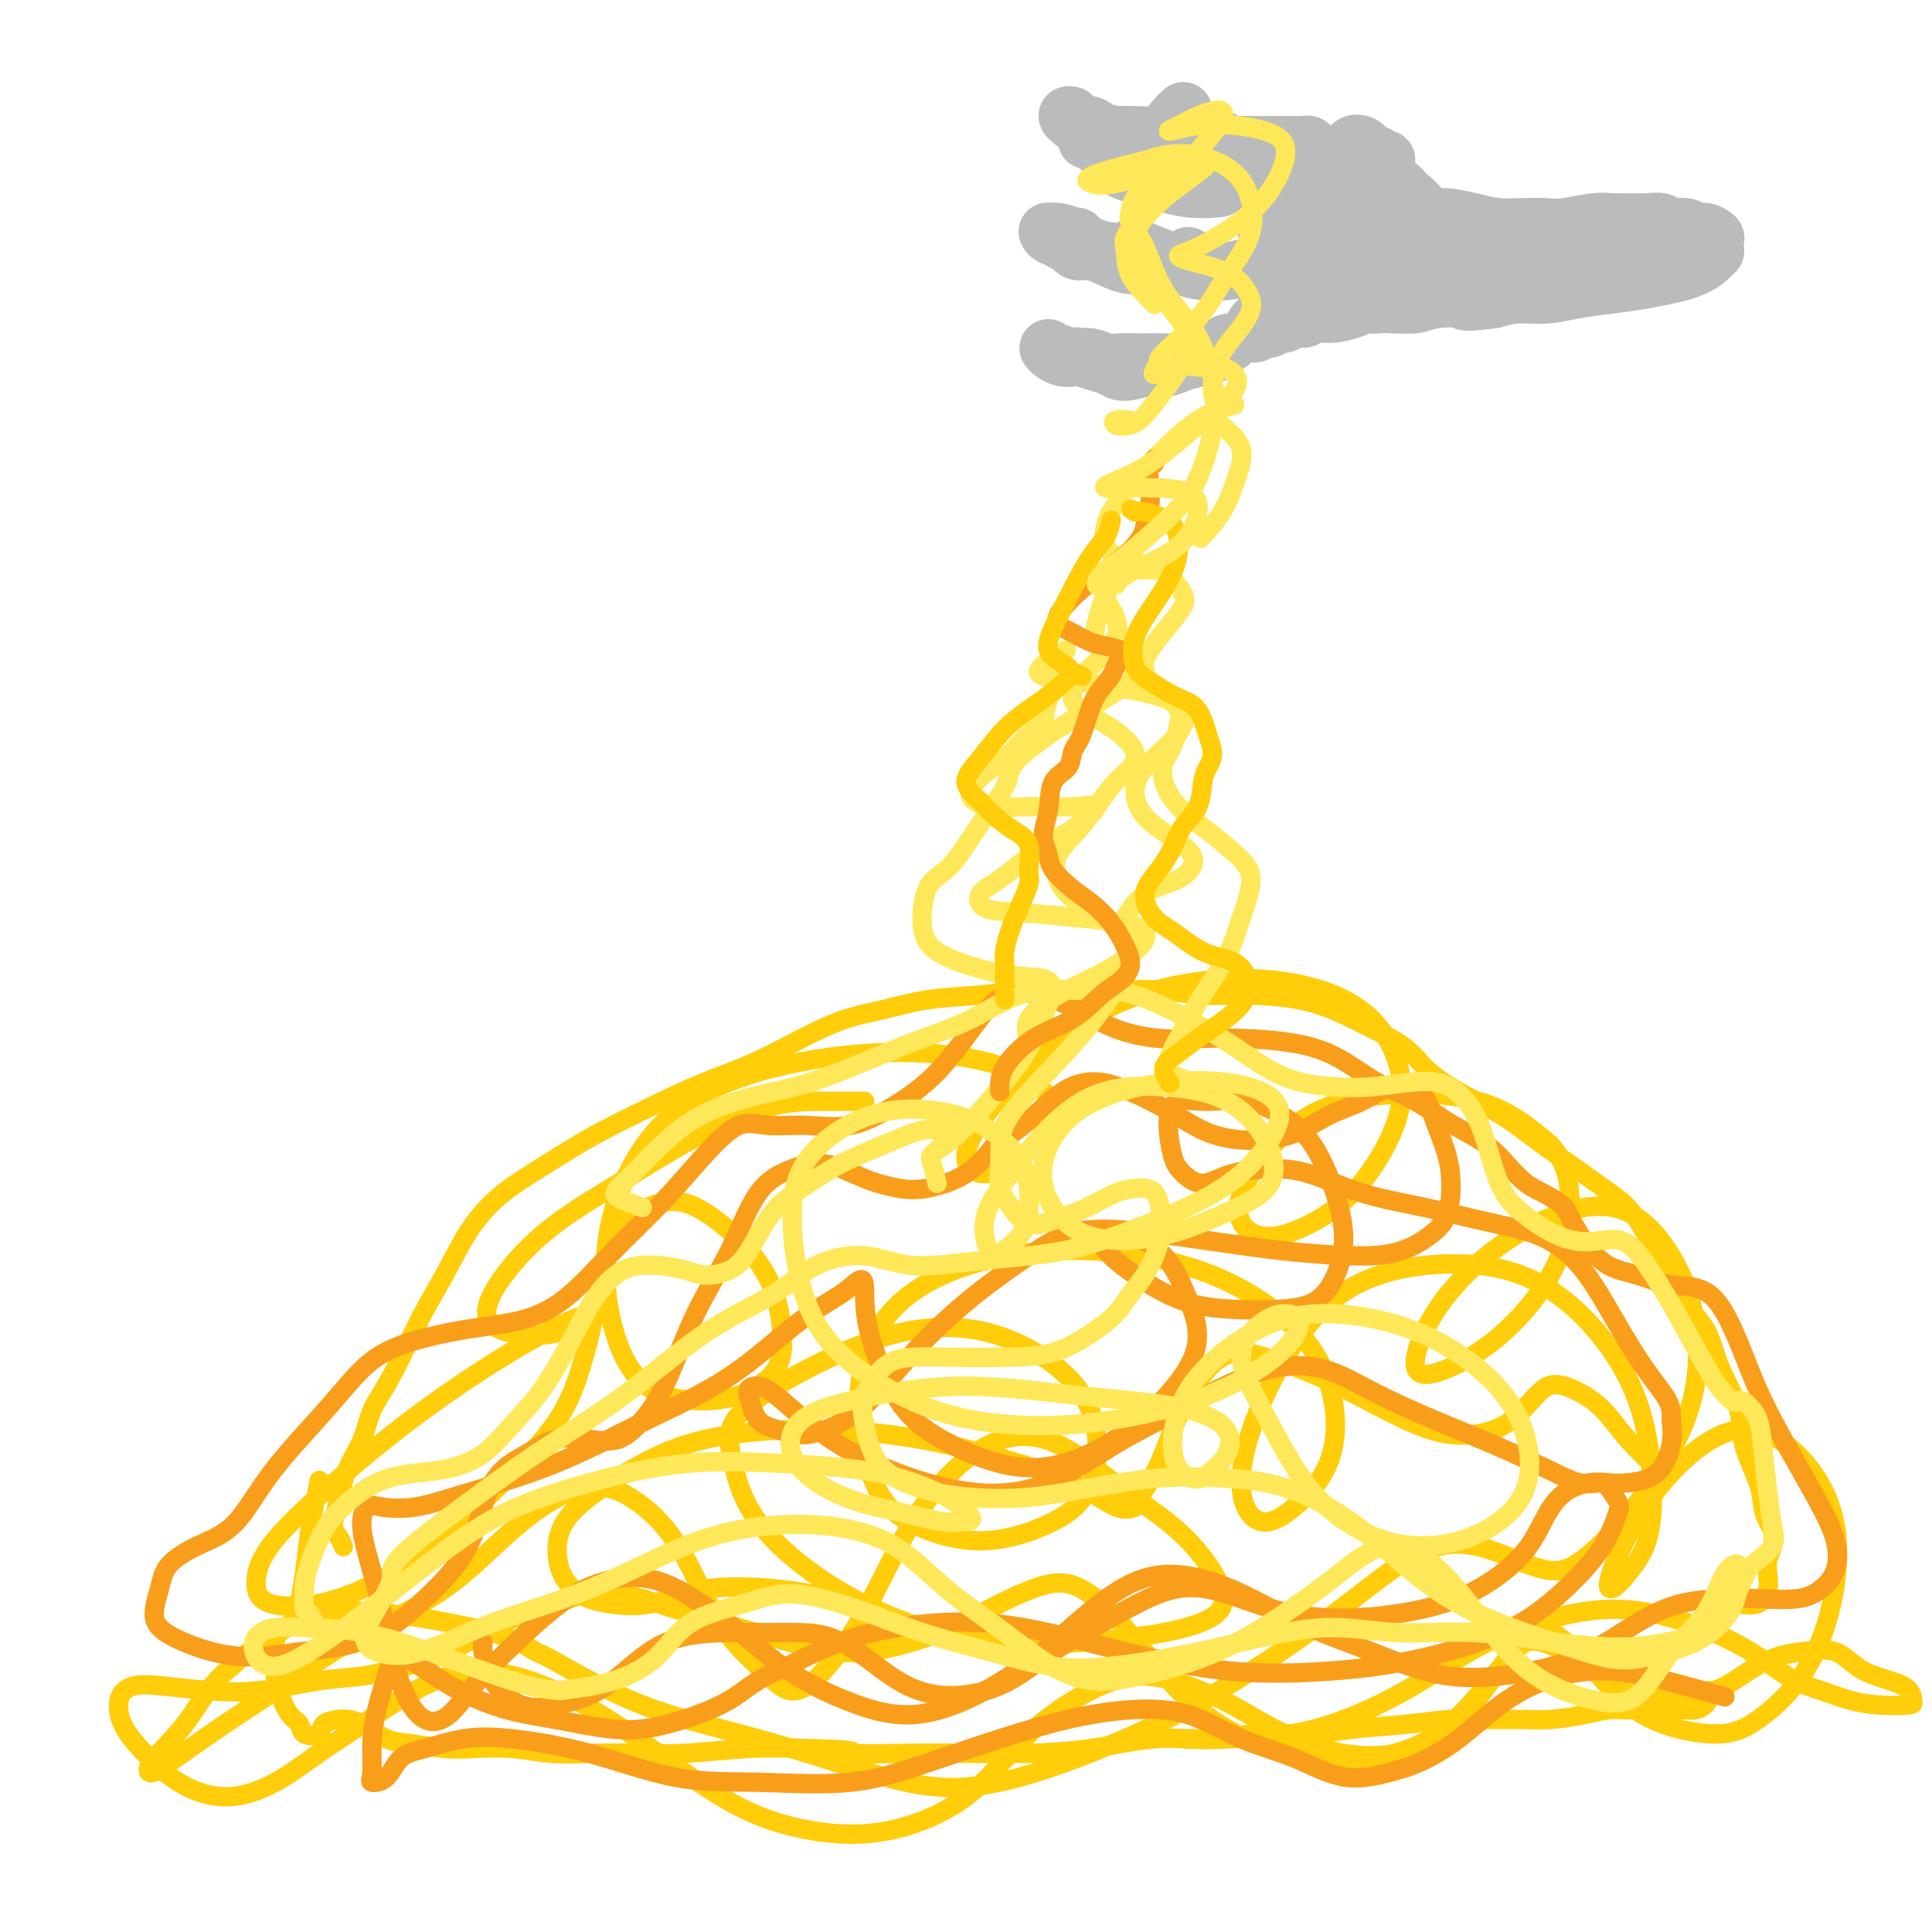 <svg viewBox='0 0 400 400' version='1.1' xmlns='http://www.w3.org/2000/svg' xmlns:xlink='http://www.w3.org/1999/xlink'><g fill='none' stroke='#FFCD0A' stroke-width='4' stroke-linecap='round' stroke-linejoin='round'><path d='M71,320c0.078,0.194 0.155,0.388 0,0c-0.155,-0.388 -0.543,-1.358 -1,-2c-0.457,-0.642 -0.983,-0.957 -1,-2c-0.017,-1.043 0.475,-2.814 1,-5c0.525,-2.186 1.084,-4.788 2,-7c0.916,-2.212 2.190,-4.033 3,-6c0.810,-1.967 1.156,-4.078 2,-6c0.844,-1.922 2.187,-3.654 4,-7c1.813,-3.346 4.095,-8.305 6,-12c1.905,-3.695 3.432,-6.127 5,-9c1.568,-2.873 3.177,-6.189 5,-9c1.823,-2.811 3.858,-5.118 6,-7c2.142,-1.882 4.390,-3.340 7,-5c2.610,-1.660 5.583,-3.524 8,-5c2.417,-1.476 4.278,-2.565 7,-4c2.722,-1.435 6.305,-3.217 10,-5c3.695,-1.783 7.504,-3.565 11,-5c3.496,-1.435 6.681,-2.521 10,-4c3.319,-1.479 6.771,-3.352 10,-5c3.229,-1.648 6.233,-3.072 9,-4c2.767,-0.928 5.295,-1.359 8,-2c2.705,-0.641 5.586,-1.492 9,-2c3.414,-0.508 7.361,-0.673 11,-1c3.639,-0.327 6.971,-0.816 10,-1c3.029,-0.184 5.757,-0.064 9,0c3.243,0.064 7.001,0.071 10,0c2.999,-0.071 5.239,-0.222 8,0c2.761,0.222 6.044,0.816 9,1c2.956,0.184 5.586,-0.044 9,0c3.414,0.044 7.611,0.358 11,1c3.389,0.642 5.968,1.612 9,3c3.032,1.388 6.516,3.194 10,5'/><path d='M288,215c4.222,2.357 5.278,4.250 7,6c1.722,1.750 4.112,3.357 7,5c2.888,1.643 6.274,3.323 9,5c2.726,1.677 4.791,3.351 7,5c2.209,1.649 4.562,3.272 7,5c2.438,1.728 4.962,3.560 7,5c2.038,1.440 3.589,2.488 5,4c1.411,1.512 2.682,3.489 4,6c1.318,2.511 2.683,5.558 4,8c1.317,2.442 2.584,4.279 4,6c1.416,1.721 2.979,3.324 4,5c1.021,1.676 1.499,3.424 2,5c0.501,1.576 1.023,2.981 2,5c0.977,2.019 2.408,4.652 3,7c0.592,2.348 0.344,4.410 1,7c0.656,2.590 2.215,5.708 3,8c0.785,2.292 0.795,3.758 1,5c0.205,1.242 0.605,2.261 1,3c0.395,0.739 0.786,1.197 1,2c0.214,0.803 0.250,1.950 0,3c-0.250,1.050 -0.786,2.005 -1,3c-0.214,0.995 -0.107,2.032 0,3c0.107,0.968 0.214,1.868 0,3c-0.214,1.132 -0.750,2.497 -2,3c-1.250,0.503 -3.214,0.144 -4,0c-0.786,-0.144 -0.393,-0.072 0,0'/><path d='M66,307c0.089,-0.437 0.178,-0.875 0,0c-0.178,0.875 -0.623,3.062 -1,5c-0.377,1.938 -0.686,3.627 -1,6c-0.314,2.373 -0.634,5.432 -1,8c-0.366,2.568 -0.778,4.647 -1,6c-0.222,1.353 -0.256,1.981 -1,3c-0.744,1.019 -2.200,2.429 -3,3c-0.800,0.571 -0.944,0.304 -1,1c-0.056,0.696 -0.023,2.354 0,3c0.023,0.646 0.038,0.280 0,1c-0.038,0.720 -0.129,2.526 0,4c0.129,1.474 0.476,2.617 1,4c0.524,1.383 1.224,3.005 2,4c0.776,0.995 1.629,1.363 2,2c0.371,0.637 0.259,1.544 1,2c0.741,0.456 2.335,0.463 3,0c0.665,-0.463 0.400,-1.396 1,-2c0.600,-0.604 2.065,-0.881 3,-1c0.935,-0.119 1.341,-0.081 2,0c0.659,0.081 1.573,0.204 3,1c1.427,0.796 3.369,2.265 5,3c1.631,0.735 2.950,0.737 5,1c2.050,0.263 4.830,0.789 7,1c2.170,0.211 3.730,0.109 6,0c2.270,-0.109 5.251,-0.224 8,0c2.749,0.224 5.267,0.788 8,1c2.733,0.212 5.683,0.070 9,0c3.317,-0.070 7.003,-0.070 10,0c2.997,0.070 5.307,0.211 9,0c3.693,-0.211 8.769,-0.775 13,-1c4.231,-0.225 7.615,-0.113 11,0'/><path d='M166,362c13.386,0.226 9.852,0.791 11,1c1.148,0.209 6.977,0.062 12,0c5.023,-0.062 9.239,-0.040 13,0c3.761,0.040 7.067,0.098 11,0c3.933,-0.098 8.493,-0.351 13,-1c4.507,-0.649 8.962,-1.694 13,-2c4.038,-0.306 7.658,0.125 11,0c3.342,-0.125 6.405,-0.808 10,-1c3.595,-0.192 7.721,0.106 11,0c3.279,-0.106 5.709,-0.617 9,-1c3.291,-0.383 7.441,-0.638 11,-1c3.559,-0.362 6.528,-0.832 9,-1c2.472,-0.168 4.449,-0.035 7,0c2.551,0.035 5.676,-0.029 8,0c2.324,0.029 3.847,0.151 6,0c2.153,-0.151 4.935,-0.576 7,-1c2.065,-0.424 3.414,-0.846 5,-1c1.586,-0.154 3.408,-0.041 5,0c1.592,0.041 2.955,0.009 4,0c1.045,-0.009 1.772,0.005 3,0c1.228,-0.005 2.956,-0.030 4,0c1.044,0.030 1.404,0.113 2,0c0.596,-0.113 1.428,-0.422 2,-1c0.572,-0.578 0.885,-1.425 1,-2c0.115,-0.575 0.033,-0.879 0,-1c-0.033,-0.121 -0.016,-0.061 0,0'/><path d='M179,228c-2.480,0.004 -4.959,0.008 -8,0c-3.041,-0.008 -6.642,-0.027 -11,1c-4.358,1.027 -9.472,3.100 -15,6c-5.528,2.900 -11.470,6.626 -17,10c-5.530,3.374 -10.648,6.395 -15,10c-4.352,3.605 -7.939,7.793 -10,11c-2.061,3.207 -2.595,5.434 -2,7c0.595,1.566 2.320,2.470 5,3c2.680,0.530 6.317,0.684 9,0c2.683,-0.684 4.414,-2.206 6,-3c1.586,-0.794 3.028,-0.861 3,-1c-0.028,-0.139 -1.527,-0.350 -5,1c-3.473,1.350 -8.921,4.261 -15,8c-6.079,3.739 -12.788,8.305 -19,13c-6.212,4.695 -11.928,9.520 -17,14c-5.072,4.480 -9.500,8.614 -12,12c-2.500,3.386 -3.071,6.023 -3,8c0.071,1.977 0.786,3.294 3,4c2.214,0.706 5.929,0.801 10,0c4.071,-0.801 8.500,-2.498 13,-5c4.500,-2.502 9.071,-5.808 13,-9c3.929,-3.192 7.214,-6.270 11,-10c3.786,-3.730 8.071,-8.111 11,-12c2.929,-3.889 4.501,-7.286 6,-12c1.499,-4.714 2.924,-10.744 4,-16c1.076,-5.256 1.801,-9.739 4,-13c2.199,-3.261 5.871,-5.299 9,-6c3.129,-0.701 5.715,-0.064 9,2c3.285,2.064 7.269,5.556 10,9c2.731,3.444 4.209,6.841 5,10c0.791,3.159 0.896,6.079 1,9'/><path d='M162,279c-0.202,4.842 -3.706,7.447 -7,9c-3.294,1.553 -6.377,2.054 -10,2c-3.623,-0.054 -7.785,-0.663 -11,-3c-3.215,-2.337 -5.483,-6.401 -7,-12c-1.517,-5.599 -2.284,-12.731 -1,-20c1.284,-7.269 4.619,-14.673 9,-20c4.381,-5.327 9.808,-8.576 16,-11c6.192,-2.424 13.148,-4.024 20,-5c6.852,-0.976 13.598,-1.328 20,-1c6.402,0.328 12.458,1.337 17,3c4.542,1.663 7.569,3.981 9,6c1.431,2.019 1.265,3.739 0,6c-1.265,2.261 -3.628,5.061 -6,7c-2.372,1.939 -4.752,3.016 -7,3c-2.248,-0.016 -4.362,-1.126 -4,-4c0.362,-2.874 3.200,-7.514 8,-13c4.800,-5.486 11.561,-11.820 19,-16c7.439,-4.180 15.557,-6.207 23,-7c7.443,-0.793 14.211,-0.353 20,1c5.789,1.353 10.600,3.619 14,7c3.400,3.381 5.391,7.878 6,12c0.609,4.122 -0.163,7.869 -2,12c-1.837,4.131 -4.741,8.646 -8,12c-3.259,3.354 -6.875,5.546 -10,7c-3.125,1.454 -5.760,2.169 -8,2c-2.240,-0.169 -4.086,-1.221 -5,-3c-0.914,-1.779 -0.897,-4.283 1,-8c1.897,-3.717 5.673,-8.646 10,-12c4.327,-3.354 9.203,-5.134 16,-6c6.797,-0.866 15.513,-0.819 22,1c6.487,1.819 10.743,5.409 15,9'/><path d='M321,237c3.336,3.669 4.176,8.341 4,13c-0.176,4.659 -1.367,9.307 -4,14c-2.633,4.693 -6.707,9.433 -11,13c-4.293,3.567 -8.803,5.960 -12,7c-3.197,1.040 -5.080,0.726 -5,-2c0.080,-2.726 2.123,-7.865 6,-13c3.877,-5.135 9.588,-10.265 16,-14c6.412,-3.735 13.526,-6.074 19,-5c5.474,1.074 9.307,5.561 12,10c2.693,4.439 4.245,8.829 5,14c0.755,5.171 0.713,11.124 -1,17c-1.713,5.876 -5.098,11.675 -8,16c-2.902,4.325 -5.321,7.176 -8,10c-2.679,2.824 -5.619,5.620 -8,7c-2.381,1.380 -4.205,1.343 -6,1c-1.795,-0.343 -3.562,-0.992 -6,-2c-2.438,-1.008 -5.547,-2.376 -9,-3c-3.453,-0.624 -7.251,-0.504 -12,2c-4.749,2.504 -10.450,7.394 -18,13c-7.550,5.606 -16.951,11.929 -26,17c-9.049,5.071 -17.747,8.890 -26,12c-8.253,3.110 -16.061,5.512 -23,6c-6.939,0.488 -13.008,-0.939 -20,-3c-6.992,-2.061 -14.906,-4.757 -23,-7c-8.094,-2.243 -16.368,-4.032 -24,-7c-7.632,-2.968 -14.623,-7.114 -18,-9c-3.377,-1.886 -3.140,-1.513 -4,-2c-0.860,-0.487 -2.817,-1.834 -6,-3c-3.183,-1.166 -7.590,-2.152 -12,-3c-4.410,-0.848 -8.821,-1.557 -13,-2c-4.179,-0.443 -8.125,-0.619 -12,0c-3.875,0.619 -7.679,2.034 -11,4c-3.321,1.966 -6.161,4.483 -9,7'/><path d='M48,345c-4.732,3.759 -6.563,7.656 -9,11c-2.437,3.344 -5.480,6.137 -7,8c-1.520,1.863 -1.518,2.798 -1,3c0.518,0.202 1.553,-0.329 4,-2c2.447,-1.671 6.307,-4.481 10,-7c3.693,-2.519 7.218,-4.748 12,-8c4.782,-3.252 10.821,-7.528 17,-11c6.179,-3.472 12.499,-6.139 18,-10c5.501,-3.861 10.182,-8.917 15,-13c4.818,-4.083 9.771,-7.192 14,-8c4.229,-0.808 7.734,0.685 11,3c3.266,2.315 6.293,5.450 9,10c2.707,4.550 5.095,10.513 8,15c2.905,4.487 6.328,7.498 9,10c2.672,2.502 4.592,4.495 7,4c2.408,-0.495 5.303,-3.477 8,-7c2.697,-3.523 5.195,-7.586 8,-13c2.805,-5.414 5.916,-12.179 10,-18c4.084,-5.821 9.139,-10.699 14,-13c4.861,-2.301 9.527,-2.027 14,0c4.473,2.027 8.753,5.807 13,9c4.247,3.193 8.460,5.801 12,9c3.540,3.199 6.408,6.991 8,10c1.592,3.009 1.908,5.236 0,7c-1.908,1.764 -6.039,3.065 -11,4c-4.961,0.935 -10.754,1.505 -17,2c-6.246,0.495 -12.947,0.914 -20,0c-7.053,-0.914 -14.457,-3.163 -21,-6c-6.543,-2.837 -12.223,-6.264 -17,-10c-4.777,-3.736 -8.651,-7.782 -11,-12c-2.349,-4.218 -3.175,-8.609 -4,-13'/><path d='M151,299c-0.275,-3.444 1.037,-5.553 4,-8c2.963,-2.447 7.576,-5.231 13,-8c5.424,-2.769 11.659,-5.523 18,-7c6.341,-1.477 12.789,-1.676 19,0c6.211,1.676 12.184,5.229 16,9c3.816,3.771 5.476,7.760 6,12c0.524,4.240 -0.088,8.730 -2,12c-1.912,3.270 -5.123,5.321 -9,7c-3.877,1.679 -8.419,2.987 -13,3c-4.581,0.013 -9.199,-1.270 -13,-3c-3.801,-1.730 -6.785,-3.906 -9,-9c-2.215,-5.094 -3.663,-13.107 -3,-20c0.663,-6.893 3.435,-12.668 8,-17c4.565,-4.332 10.922,-7.221 18,-9c7.078,-1.779 14.875,-2.447 23,-2c8.125,0.447 16.577,2.009 24,5c7.423,2.991 13.817,7.412 18,12c4.183,4.588 6.156,9.345 7,14c0.844,4.655 0.561,9.210 -1,13c-1.561,3.790 -4.399,6.816 -7,9c-2.601,2.184 -4.965,3.527 -7,3c-2.035,-0.527 -3.741,-2.922 -4,-7c-0.259,-4.078 0.931,-9.837 4,-17c3.069,-7.163 8.019,-15.729 14,-21c5.981,-5.271 12.994,-7.245 20,-8c7.006,-0.755 14.007,-0.290 20,2c5.993,2.290 10.979,6.407 15,11c4.021,4.593 7.078,9.664 9,15c1.922,5.336 2.710,10.937 3,16c0.290,5.063 0.083,9.590 -1,13c-1.083,3.410 -3.041,5.705 -5,8'/><path d='M336,327c-1.597,1.903 -3.091,2.659 -3,1c0.091,-1.659 1.766,-5.734 4,-10c2.234,-4.266 5.026,-8.724 9,-13c3.974,-4.276 9.130,-8.370 14,-9c4.870,-0.630 9.453,2.204 13,6c3.547,3.796 6.059,8.553 7,14c0.941,5.447 0.310,11.583 -1,17c-1.310,5.417 -3.298,10.113 -6,14c-2.702,3.887 -6.119,6.964 -9,9c-2.881,2.036 -5.226,3.032 -9,3c-3.774,-0.032 -8.978,-1.091 -13,-3c-4.022,-1.909 -6.862,-4.668 -10,-8c-3.138,-3.332 -6.575,-7.238 -9,-9c-2.425,-1.762 -3.839,-1.380 -5,-1c-1.161,0.380 -2.068,0.757 -4,3c-1.932,2.243 -4.890,6.353 -8,10c-3.110,3.647 -6.374,6.830 -10,9c-3.626,2.170 -7.615,3.327 -12,4c-4.385,0.673 -9.164,0.860 -14,0c-4.836,-0.860 -9.727,-2.769 -14,-5c-4.273,-2.231 -7.928,-4.783 -12,-9c-4.072,-4.217 -8.562,-10.099 -12,-14c-3.438,-3.901 -5.825,-5.820 -8,-7c-2.175,-1.180 -4.137,-1.620 -7,-1c-2.863,0.620 -6.625,2.302 -10,4c-3.375,1.698 -6.361,3.414 -10,5c-3.639,1.586 -7.931,3.044 -12,4c-4.069,0.956 -7.915,1.411 -12,1c-4.085,-0.411 -8.407,-1.688 -13,-3c-4.593,-1.312 -9.455,-2.661 -14,-4c-4.545,-1.339 -8.772,-2.670 -13,-4'/><path d='M133,331c-8.491,-2.064 -9.720,-1.724 -12,-1c-2.280,0.724 -5.612,1.833 -9,3c-3.388,1.167 -6.833,2.391 -10,4c-3.167,1.609 -6.054,3.601 -9,5c-2.946,1.399 -5.949,2.204 -9,3c-3.051,0.796 -6.150,1.583 -9,2c-2.850,0.417 -5.452,0.465 -9,1c-3.548,0.535 -8.044,1.559 -12,2c-3.956,0.441 -7.374,0.301 -11,0c-3.626,-0.301 -7.460,-0.761 -10,-1c-2.540,-0.239 -3.786,-0.255 -5,0c-1.214,0.255 -2.394,0.781 -3,2c-0.606,1.219 -0.637,3.129 0,5c0.637,1.871 1.942,3.702 4,6c2.058,2.298 4.871,5.062 8,7c3.129,1.938 6.576,3.051 10,3c3.424,-0.051 6.827,-1.267 10,-3c3.173,-1.733 6.116,-3.983 9,-6c2.884,-2.017 5.710,-3.800 9,-6c3.290,-2.200 7.043,-4.817 11,-7c3.957,-2.183 8.116,-3.934 13,-4c4.884,-0.066 10.493,1.552 16,4c5.507,2.448 10.913,5.725 17,10c6.087,4.275 12.857,9.546 19,13c6.143,3.454 11.660,5.090 17,6c5.340,0.910 10.505,1.095 16,0c5.495,-1.095 11.320,-3.470 16,-7c4.680,-3.530 8.213,-8.214 12,-12c3.787,-3.786 7.827,-6.673 12,-9c4.173,-2.327 8.478,-4.093 13,-4c4.522,0.093 9.261,2.047 14,4'/><path d='M251,351c4.422,1.908 8.477,4.677 13,7c4.523,2.323 9.514,4.198 14,5c4.486,0.802 8.467,0.529 12,0c3.533,-0.529 6.619,-1.314 9,-3c2.381,-1.686 4.057,-4.274 6,-7c1.943,-2.726 4.154,-5.592 6,-8c1.846,-2.408 3.326,-4.358 5,-5c1.674,-0.642 3.541,0.024 6,1c2.459,0.976 5.510,2.263 8,4c2.490,1.737 4.420,3.923 7,5c2.580,1.077 5.811,1.046 9,1c3.189,-0.046 6.337,-0.107 9,-1c2.663,-0.893 4.840,-2.619 7,-4c2.160,-1.381 4.302,-2.418 6,-3c1.698,-0.582 2.952,-0.710 5,-1c2.048,-0.290 4.889,-0.743 7,0c2.111,0.743 3.490,2.683 6,4c2.510,1.317 6.151,2.011 8,3c1.849,0.989 1.907,2.273 2,3c0.093,0.727 0.220,0.897 -1,1c-1.220,0.103 -3.787,0.140 -6,0c-2.213,-0.140 -4.073,-0.458 -6,-1c-1.927,-0.542 -3.920,-1.308 -6,-2c-2.080,-0.692 -4.247,-1.309 -7,-3c-2.753,-1.691 -6.092,-4.455 -11,-7c-4.908,-2.545 -11.385,-4.871 -17,-6c-5.615,-1.129 -10.366,-1.059 -16,0c-5.634,1.059 -12.149,3.109 -18,6c-5.851,2.891 -11.037,6.625 -17,10c-5.963,3.375 -12.704,6.393 -19,8c-6.296,1.607 -12.148,1.804 -18,2'/><path d='M254,360c-4.800,0.311 -7.800,0.089 -9,0c-1.200,-0.089 -0.600,-0.044 0,0'/><path d='M173,331c-3.645,-0.757 -7.289,-1.513 -12,-2c-4.711,-0.487 -10.488,-0.703 -15,0c-4.512,0.703 -7.759,2.325 -11,3c-3.241,0.675 -6.476,0.402 -9,0c-2.524,-0.402 -4.336,-0.935 -6,-2c-1.664,-1.065 -3.178,-2.663 -4,-5c-0.822,-2.337 -0.950,-5.415 0,-8c0.950,-2.585 2.979,-4.678 6,-7c3.021,-2.322 7.036,-4.875 11,-7c3.964,-2.125 7.877,-3.824 13,-5c5.123,-1.176 11.454,-1.831 18,-2c6.546,-0.169 13.306,0.148 20,1c6.694,0.852 13.321,2.239 20,4c6.679,1.761 13.409,3.895 18,6c4.591,2.105 7.043,4.183 9,5c1.957,0.817 3.420,0.375 4,0c0.580,-0.375 0.279,-0.684 1,-2c0.721,-1.316 2.466,-3.638 4,-7c1.534,-3.362 2.856,-7.762 5,-12c2.144,-4.238 5.109,-8.313 8,-10c2.891,-1.687 5.709,-0.986 9,0c3.291,0.986 7.057,2.259 11,4c3.943,1.741 8.063,3.952 12,6c3.937,2.048 7.691,3.933 11,5c3.309,1.067 6.173,1.315 9,1c2.827,-0.315 5.617,-1.193 8,-3c2.383,-1.807 4.360,-4.543 6,-6c1.640,-1.457 2.945,-1.636 5,-1c2.055,0.636 4.860,2.088 7,4c2.140,1.912 3.615,4.284 6,7c2.385,2.716 5.682,5.776 7,7c1.318,1.224 0.659,0.612 0,0'/></g>
<g fill='none' stroke='#F99E1B' stroke-width='4' stroke-linecap='round' stroke-linejoin='round'><path d='M100,340c-0.086,0.314 -0.172,0.629 0,2c0.172,1.371 0.602,3.799 2,6c1.398,2.201 3.763,4.177 6,5c2.237,0.823 4.346,0.494 7,0c2.654,-0.494 5.853,-1.151 9,-3c3.147,-1.849 6.244,-4.888 9,-7c2.756,-2.112 5.172,-3.297 8,-4c2.828,-0.703 6.067,-0.924 9,-1c2.933,-0.076 5.558,-0.009 8,0c2.442,0.009 4.699,-0.042 7,0c2.301,0.042 4.646,0.177 7,1c2.354,0.823 4.718,2.333 7,4c2.282,1.667 4.483,3.490 7,5c2.517,1.510 5.349,2.707 9,3c3.651,0.293 8.123,-0.317 12,-2c3.877,-1.683 7.161,-4.438 11,-7c3.839,-2.562 8.232,-4.931 12,-7c3.768,-2.069 6.910,-3.838 10,-5c3.090,-1.162 6.127,-1.718 10,-1c3.873,0.718 8.580,2.709 13,4c4.420,1.291 8.552,1.883 13,2c4.448,0.117 9.213,-0.241 14,-1c4.787,-0.759 9.596,-1.920 14,-4c4.404,-2.080 8.404,-5.079 11,-8c2.596,-2.921 3.787,-5.763 5,-8c1.213,-2.237 2.446,-3.870 4,-5c1.554,-1.130 3.429,-1.757 5,-2c1.571,-0.243 2.838,-0.101 4,0c1.162,0.101 2.219,0.161 4,0c1.781,-0.161 4.287,-0.543 6,-2c1.713,-1.457 2.632,-3.988 3,-6c0.368,-2.012 0.184,-3.506 0,-5'/><path d='M346,294c0.236,-2.766 -0.673,-4.179 -2,-6c-1.327,-1.821 -3.073,-4.048 -5,-7c-1.927,-2.952 -4.036,-6.629 -6,-10c-1.964,-3.371 -3.784,-6.438 -6,-9c-2.216,-2.562 -4.828,-4.620 -8,-6c-3.172,-1.380 -6.904,-2.083 -11,-3c-4.096,-0.917 -8.555,-2.048 -13,-3c-4.445,-0.952 -8.877,-1.724 -13,-3c-4.123,-1.276 -7.937,-3.055 -11,-4c-3.063,-0.945 -5.373,-1.055 -8,-1c-2.627,0.055 -5.569,0.276 -8,1c-2.431,0.724 -4.351,1.951 -6,2c-1.649,0.049 -3.027,-1.081 -4,-2c-0.973,-0.919 -1.540,-1.629 -2,-3c-0.460,-1.371 -0.812,-3.403 -1,-5c-0.188,-1.597 -0.211,-2.757 0,-4c0.211,-1.243 0.657,-2.567 2,-3c1.343,-0.433 3.585,0.025 6,0c2.415,-0.025 5.004,-0.535 8,0c2.996,0.535 6.401,2.114 9,4c2.599,1.886 4.393,4.078 6,7c1.607,2.922 3.028,6.574 4,10c0.972,3.426 1.496,6.627 1,10c-0.496,3.373 -2.010,6.917 -4,9c-1.990,2.083 -4.454,2.705 -8,3c-3.546,0.295 -8.172,0.264 -12,0c-3.828,-0.264 -6.857,-0.761 -10,-2c-3.143,-1.239 -6.399,-3.219 -9,-5c-2.601,-1.781 -4.546,-3.364 -6,-5c-1.454,-1.636 -2.415,-3.325 -2,-4c0.415,-0.675 2.208,-0.338 4,0'/><path d='M231,255c2.347,0.442 6.216,1.548 9,4c2.784,2.452 4.484,6.251 6,10c1.516,3.749 2.849,7.450 1,12c-1.849,4.550 -6.880,9.951 -12,14c-5.120,4.049 -10.328,6.747 -15,8c-4.672,1.253 -8.807,1.062 -13,0c-4.193,-1.062 -8.446,-2.994 -12,-5c-3.554,-2.006 -6.411,-4.085 -9,-8c-2.589,-3.915 -4.909,-9.666 -6,-14c-1.091,-4.334 -0.951,-7.250 -1,-9c-0.049,-1.750 -0.286,-2.335 -1,-2c-0.714,0.335 -1.907,1.589 -4,3c-2.093,1.411 -5.088,2.979 -9,6c-3.912,3.021 -8.743,7.496 -14,11c-5.257,3.504 -10.942,6.036 -17,9c-6.058,2.964 -12.491,6.361 -19,9c-6.509,2.639 -13.095,4.521 -18,6c-4.905,1.479 -8.128,2.556 -11,3c-2.872,0.444 -5.391,0.254 -7,0c-1.609,-0.254 -2.307,-0.572 -3,0c-0.693,0.572 -1.380,2.035 -1,5c0.380,2.965 1.826,7.433 3,12c1.174,4.567 2.077,9.233 3,13c0.923,3.767 1.866,6.633 3,9c1.134,2.367 2.460,4.233 4,5c1.540,0.767 3.295,0.435 5,-1c1.705,-1.435 3.360,-3.973 6,-7c2.640,-3.027 6.264,-6.543 10,-10c3.736,-3.457 7.583,-6.854 12,-9c4.417,-2.146 9.405,-3.042 14,-2c4.595,1.042 8.798,4.021 13,7'/><path d='M148,334c4.568,3.212 9.487,7.743 14,11c4.513,3.257 8.621,5.240 13,7c4.379,1.760 9.028,3.296 14,3c4.972,-0.296 10.267,-2.424 15,-5c4.733,-2.576 8.906,-5.601 13,-9c4.094,-3.399 8.111,-7.174 12,-10c3.889,-2.826 7.651,-4.703 12,-5c4.349,-0.297 9.285,0.987 14,3c4.715,2.013 9.208,4.754 14,7c4.792,2.246 9.881,3.998 15,6c5.119,2.002 10.266,4.253 16,5c5.734,0.747 12.055,-0.010 17,-1c4.945,-0.990 8.514,-2.213 12,-4c3.486,-1.787 6.890,-4.138 10,-6c3.110,-1.862 5.928,-3.236 9,-4c3.072,-0.764 6.399,-0.919 9,-1c2.601,-0.081 4.475,-0.088 7,0c2.525,0.088 5.702,0.270 8,0c2.298,-0.270 3.717,-0.992 5,-2c1.283,-1.008 2.430,-2.302 3,-4c0.570,-1.698 0.562,-3.800 0,-6c-0.562,-2.200 -1.680,-4.499 -3,-7c-1.320,-2.501 -2.844,-5.204 -5,-9c-2.156,-3.796 -4.946,-8.684 -7,-13c-2.054,-4.316 -3.374,-8.061 -5,-12c-1.626,-3.939 -3.558,-8.074 -6,-10c-2.442,-1.926 -5.395,-1.643 -8,-2c-2.605,-0.357 -4.863,-1.353 -7,-2c-2.137,-0.647 -4.152,-0.943 -6,-2c-1.848,-1.057 -3.528,-2.873 -5,-5c-1.472,-2.127 -2.736,-4.563 -4,-7'/><path d='M324,250c-2.882,-2.627 -5.587,-3.194 -8,-5c-2.413,-1.806 -4.533,-4.850 -7,-7c-2.467,-2.150 -5.281,-3.406 -8,-5c-2.719,-1.594 -5.344,-3.527 -8,-5c-2.656,-1.473 -5.345,-2.486 -8,-4c-2.655,-1.514 -5.277,-3.529 -8,-5c-2.723,-1.471 -5.548,-2.398 -9,-3c-3.452,-0.602 -7.529,-0.877 -11,-1c-3.471,-0.123 -6.334,-0.092 -9,0c-2.666,0.092 -5.135,0.245 -8,0c-2.865,-0.245 -6.125,-0.889 -9,-2c-2.875,-1.111 -5.364,-2.690 -8,-4c-2.636,-1.310 -5.419,-2.350 -8,-3c-2.581,-0.650 -4.959,-0.909 -7,0c-2.041,0.909 -3.743,2.986 -6,6c-2.257,3.014 -5.068,6.966 -8,10c-2.932,3.034 -5.987,5.149 -9,7c-3.013,1.851 -5.986,3.439 -9,4c-3.014,0.561 -6.069,0.096 -9,0c-2.931,-0.096 -5.736,0.179 -8,0c-2.264,-0.179 -3.985,-0.811 -6,0c-2.015,0.811 -4.323,3.064 -7,6c-2.677,2.936 -5.724,6.554 -9,10c-3.276,3.446 -6.780,6.718 -10,10c-3.220,3.282 -6.154,6.573 -9,9c-2.846,2.427 -5.602,3.990 -9,5c-3.398,1.010 -7.438,1.467 -11,2c-3.562,0.533 -6.645,1.143 -10,2c-3.355,0.857 -6.980,1.962 -10,4c-3.020,2.038 -5.434,5.011 -8,8c-2.566,2.989 -5.283,5.995 -8,9'/><path d='M62,298c-4.013,4.461 -6.044,7.114 -8,10c-1.956,2.886 -3.837,6.004 -6,8c-2.163,1.996 -4.609,2.869 -7,4c-2.391,1.131 -4.726,2.520 -6,4c-1.274,1.480 -1.485,3.053 -2,5c-0.515,1.947 -1.333,4.270 -1,6c0.333,1.730 1.817,2.868 4,4c2.183,1.132 5.063,2.258 8,3c2.937,0.742 5.930,1.098 9,1c3.070,-0.098 6.219,-0.651 9,-1c2.781,-0.349 5.196,-0.494 8,-1c2.804,-0.506 5.999,-1.373 9,-3c3.001,-1.627 5.808,-4.012 9,-7c3.192,-2.988 6.768,-6.577 9,-11c2.232,-4.423 3.121,-9.680 5,-13c1.879,-3.320 4.749,-4.704 7,-6c2.251,-1.296 3.882,-2.506 6,-3c2.118,-0.494 4.724,-0.273 7,0c2.276,0.273 4.221,0.596 6,0c1.779,-0.596 3.390,-2.112 5,-4c1.610,-1.888 3.219,-4.148 5,-8c1.781,-3.852 3.733,-9.298 6,-14c2.267,-4.702 4.848,-8.662 7,-13c2.152,-4.338 3.873,-9.054 6,-12c2.127,-2.946 4.659,-4.122 7,-5c2.341,-0.878 4.491,-1.457 7,-1c2.509,0.457 5.377,1.951 8,3c2.623,1.049 5.002,1.652 7,2c1.998,0.348 3.615,0.440 6,0c2.385,-0.440 5.539,-1.411 8,-3c2.461,-1.589 4.231,-3.794 6,-6'/><path d='M206,237c3.417,-2.198 4.961,-3.194 7,-5c2.039,-1.806 4.573,-4.422 7,-6c2.427,-1.578 4.745,-2.118 7,-2c2.255,0.118 4.446,0.893 7,2c2.554,1.107 5.472,2.547 8,4c2.528,1.453 4.667,2.921 7,4c2.333,1.079 4.859,1.770 8,2c3.141,0.230 6.897,-0.002 10,-1c3.103,-0.998 5.554,-2.763 8,-4c2.446,-1.237 4.887,-1.945 7,-3c2.113,-1.055 3.899,-2.456 6,-3c2.101,-0.544 4.518,-0.229 6,1c1.482,1.229 2.028,3.373 3,6c0.972,2.627 2.371,5.738 3,9c0.629,3.262 0.489,6.676 0,9c-0.489,2.324 -1.327,3.559 -3,5c-1.673,1.441 -4.181,3.087 -7,4c-2.819,0.913 -5.948,1.092 -10,1c-4.052,-0.092 -9.026,-0.457 -14,-1c-4.974,-0.543 -9.946,-1.265 -15,-2c-5.054,-0.735 -10.189,-1.482 -15,-2c-4.811,-0.518 -9.296,-0.807 -13,0c-3.704,0.807 -6.626,2.712 -10,5c-3.374,2.288 -7.198,4.961 -11,8c-3.802,3.039 -7.580,6.444 -11,10c-3.420,3.556 -6.481,7.265 -9,10c-2.519,2.735 -4.495,4.498 -7,6c-2.505,1.502 -5.537,2.743 -8,3c-2.463,0.257 -4.355,-0.469 -6,-1c-1.645,-0.531 -3.041,-0.866 -4,-2c-0.959,-1.134 -1.479,-3.067 -2,-5'/><path d='M155,289c-0.662,-1.614 0.683,-2.148 2,-2c1.317,0.148 2.607,0.977 5,3c2.393,2.023 5.888,5.239 10,8c4.112,2.761 8.841,5.067 14,7c5.159,1.933 10.747,3.493 16,4c5.253,0.507 10.172,-0.040 15,-2c4.828,-1.960 9.566,-5.335 14,-8c4.434,-2.665 8.565,-4.622 13,-7c4.435,-2.378 9.174,-5.176 14,-7c4.826,-1.824 9.738,-2.673 14,-2c4.262,0.673 7.875,2.867 12,5c4.125,2.133 8.761,4.203 13,6c4.239,1.797 8.080,3.320 12,5c3.920,1.680 7.919,3.518 11,5c3.081,1.482 5.243,2.607 7,3c1.757,0.393 3.107,0.052 4,0c0.893,-0.052 1.328,0.183 2,1c0.672,0.817 1.581,2.216 2,3c0.419,0.784 0.349,0.954 0,2c-0.349,1.046 -0.978,2.969 -2,5c-1.022,2.031 -2.437,4.169 -5,7c-2.563,2.831 -6.274,6.355 -10,9c-3.726,2.645 -7.466,4.411 -12,6c-4.534,1.589 -9.864,3.001 -15,4c-5.136,0.999 -10.080,1.587 -16,2c-5.920,0.413 -12.815,0.653 -20,0c-7.185,-0.653 -14.660,-2.200 -22,-4c-7.340,-1.800 -14.545,-3.854 -21,-5c-6.455,-1.146 -12.161,-1.386 -18,-1c-5.839,0.386 -11.811,1.396 -17,3c-5.189,1.604 -9.594,3.802 -14,6'/><path d='M163,345c-6.860,2.698 -8.511,4.943 -12,7c-3.489,2.057 -8.814,3.928 -13,5c-4.186,1.072 -7.231,1.347 -11,1c-3.769,-0.347 -8.263,-1.315 -12,-2c-3.737,-0.685 -6.716,-1.088 -10,-2c-3.284,-0.912 -6.872,-2.332 -10,-4c-3.128,-1.668 -5.795,-3.582 -8,-5c-2.205,-1.418 -3.949,-2.339 -5,-2c-1.051,0.339 -1.408,1.937 -2,4c-0.592,2.063 -1.417,4.591 -2,7c-0.583,2.409 -0.922,4.699 -1,7c-0.078,2.301 0.107,4.615 0,6c-0.107,1.385 -0.507,1.842 0,2c0.507,0.158 1.919,0.016 3,-1c1.081,-1.016 1.830,-2.907 3,-4c1.170,-1.093 2.760,-1.389 5,-2c2.240,-0.611 5.131,-1.538 8,-2c2.869,-0.462 5.716,-0.461 10,0c4.284,0.461 10.004,1.380 16,3c5.996,1.620 12.267,3.939 18,5c5.733,1.061 10.926,0.863 17,1c6.074,0.137 13.029,0.607 19,0c5.971,-0.607 10.960,-2.293 16,-4c5.040,-1.707 10.132,-3.436 15,-5c4.868,-1.564 9.512,-2.962 14,-4c4.488,-1.038 8.821,-1.716 13,-2c4.179,-0.284 8.206,-0.176 12,1c3.794,1.176 7.357,3.418 11,5c3.643,1.582 7.365,2.503 11,4c3.635,1.497 7.181,3.571 11,4c3.819,0.429 7.909,-0.785 12,-2'/><path d='M291,366c3.881,-1.258 7.585,-3.404 11,-6c3.415,-2.596 6.542,-5.641 10,-8c3.458,-2.359 7.247,-4.033 11,-5c3.753,-0.967 7.470,-1.228 11,-1c3.530,0.228 6.873,0.946 11,2c4.127,1.054 9.036,2.444 11,3c1.964,0.556 0.982,0.278 0,0'/></g>
<g fill='none' stroke='#FEE859' stroke-width='4' stroke-linecap='round' stroke-linejoin='round'><path d='M69,338c-1.071,-0.088 -2.142,-0.176 -3,-1c-0.858,-0.824 -1.503,-2.383 -2,-3c-0.497,-0.617 -0.845,-0.291 -1,-1c-0.155,-0.709 -0.117,-2.452 0,-4c0.117,-1.548 0.311,-2.901 1,-5c0.689,-2.099 1.872,-4.943 3,-7c1.128,-2.057 2.201,-3.328 4,-5c1.799,-1.672 4.324,-3.744 7,-5c2.676,-1.256 5.501,-1.696 8,-2c2.499,-0.304 4.670,-0.472 7,-1c2.330,-0.528 4.817,-1.416 7,-3c2.183,-1.584 4.062,-3.864 6,-6c1.938,-2.136 3.934,-4.128 6,-7c2.066,-2.872 4.202,-6.623 6,-10c1.798,-3.377 3.259,-6.379 5,-9c1.741,-2.621 3.760,-4.862 6,-6c2.240,-1.138 4.699,-1.175 7,-1c2.301,0.175 4.445,0.560 6,1c1.555,0.440 2.520,0.934 4,1c1.480,0.066 3.473,-0.295 5,-1c1.527,-0.705 2.586,-1.752 4,-4c1.414,-2.248 3.182,-5.696 5,-8c1.818,-2.304 3.686,-3.464 6,-5c2.314,-1.536 5.074,-3.447 8,-5c2.926,-1.553 6.018,-2.749 9,-4c2.982,-1.251 5.853,-2.556 8,-3c2.147,-0.444 3.570,-0.028 5,0c1.430,0.028 2.868,-0.333 3,0c0.132,0.333 -1.041,1.359 -2,2c-0.959,0.641 -1.702,0.897 -2,1c-0.298,0.103 -0.149,0.051 0,0'/><path d='M133,250c-2.020,-0.711 -4.040,-1.421 -5,-2c-0.960,-0.579 -0.859,-1.026 0,-2c0.859,-0.974 2.478,-2.475 4,-4c1.522,-1.525 2.949,-3.076 5,-5c2.051,-1.924 4.726,-4.223 8,-6c3.274,-1.777 7.148,-3.033 11,-4c3.852,-0.967 7.682,-1.646 12,-3c4.318,-1.354 9.125,-3.382 13,-5c3.875,-1.618 6.817,-2.826 10,-4c3.183,-1.174 6.608,-2.315 10,-4c3.392,-1.685 6.753,-3.915 10,-5c3.247,-1.085 6.381,-1.023 9,-1c2.619,0.023 4.723,0.009 7,0c2.277,-0.009 4.725,-0.013 8,1c3.275,1.013 7.376,3.043 11,5c3.624,1.957 6.771,3.841 10,6c3.229,2.159 6.539,4.592 10,6c3.461,1.408 7.073,1.791 10,2c2.927,0.209 5.171,0.246 8,0c2.829,-0.246 6.245,-0.773 9,-1c2.755,-0.227 4.850,-0.152 7,1c2.150,1.152 4.355,3.381 6,7c1.645,3.619 2.729,8.626 4,12c1.271,3.374 2.730,5.113 5,7c2.270,1.887 5.351,3.922 8,5c2.649,1.078 4.865,1.199 7,1c2.135,-0.199 4.188,-0.719 6,0c1.812,0.719 3.383,2.677 5,5c1.617,2.323 3.282,5.010 5,8c1.718,2.990 3.491,6.283 5,9c1.509,2.717 2.755,4.859 4,7'/><path d='M355,286c3.979,5.363 4.428,4.270 5,4c0.572,-0.270 1.267,0.283 2,1c0.733,0.717 1.506,1.598 2,3c0.494,1.402 0.711,3.324 1,6c0.289,2.676 0.649,6.105 1,9c0.351,2.895 0.691,5.256 1,7c0.309,1.744 0.587,2.871 0,4c-0.587,1.129 -2.037,2.260 -3,3c-0.963,0.740 -1.437,1.091 -2,2c-0.563,0.909 -1.214,2.377 -2,4c-0.786,1.623 -1.706,3.400 -3,5c-1.294,1.600 -2.961,3.023 -5,4c-2.039,0.977 -4.451,1.507 -7,2c-2.549,0.493 -5.236,0.949 -9,1c-3.764,0.051 -8.605,-0.303 -14,-1c-5.395,-0.697 -11.343,-1.736 -17,-2c-5.657,-0.264 -11.022,0.248 -16,0c-4.978,-0.248 -9.568,-1.255 -15,-1c-5.432,0.255 -11.706,1.773 -17,3c-5.294,1.227 -9.606,2.164 -14,3c-4.394,0.836 -8.868,1.571 -13,2c-4.132,0.429 -7.922,0.551 -12,0c-4.078,-0.551 -8.444,-1.775 -13,-3c-4.556,-1.225 -9.302,-2.452 -14,-4c-4.698,-1.548 -9.348,-3.416 -14,-5c-4.652,-1.584 -9.306,-2.884 -13,-3c-3.694,-0.116 -6.426,0.952 -10,2c-3.574,1.048 -7.989,2.075 -11,4c-3.011,1.925 -4.618,4.749 -7,7c-2.382,2.251 -5.538,3.929 -9,5c-3.462,1.071 -7.231,1.536 -11,2'/><path d='M116,350c-3.983,-0.128 -8.441,-1.447 -13,-3c-4.559,-1.553 -9.218,-3.340 -14,-5c-4.782,-1.660 -9.687,-3.192 -14,-4c-4.313,-0.808 -8.035,-0.890 -11,-1c-2.965,-0.110 -5.171,-0.246 -7,0c-1.829,0.246 -3.279,0.874 -4,2c-0.721,1.126 -0.714,2.750 0,4c0.714,1.250 2.134,2.125 4,2c1.866,-0.125 4.176,-1.250 7,-3c2.824,-1.750 6.160,-4.126 10,-7c3.840,-2.874 8.183,-6.245 13,-10c4.817,-3.755 10.109,-7.892 16,-11c5.891,-3.108 12.382,-5.186 19,-7c6.618,-1.814 13.364,-3.365 20,-4c6.636,-0.635 13.161,-0.353 20,0c6.839,0.353 13.992,0.776 20,2c6.008,1.224 10.870,3.250 14,5c3.130,1.750 4.527,3.223 5,4c0.473,0.777 0.022,0.859 -1,1c-1.022,0.141 -2.613,0.341 -5,0c-2.387,-0.341 -5.568,-1.225 -9,-2c-3.432,-0.775 -7.113,-1.443 -11,-3c-3.887,-1.557 -7.980,-4.005 -10,-7c-2.020,-2.995 -1.967,-6.539 1,-9c2.967,-2.461 8.848,-3.840 15,-5c6.152,-1.160 12.577,-2.100 20,-2c7.423,0.100 15.845,1.239 23,2c7.155,0.761 13.041,1.142 18,2c4.959,0.858 8.989,2.193 11,4c2.011,1.807 2.003,4.088 1,6c-1.003,1.912 -3.002,3.456 -5,5'/><path d='M249,306c-1.808,0.667 -3.827,-0.167 -5,-2c-1.173,-1.833 -1.501,-4.666 -1,-8c0.501,-3.334 1.829,-7.170 5,-11c3.171,-3.830 8.184,-7.654 13,-10c4.816,-2.346 9.434,-3.215 15,-3c5.566,0.215 12.080,1.514 18,4c5.920,2.486 11.246,6.160 15,10c3.754,3.840 5.938,7.846 7,12c1.062,4.154 1.004,8.454 -1,12c-2.004,3.546 -5.955,6.337 -10,8c-4.045,1.663 -8.184,2.198 -12,2c-3.816,-0.198 -7.309,-1.127 -11,-3c-3.691,-1.873 -7.580,-4.688 -11,-9c-3.420,-4.312 -6.371,-10.119 -9,-15c-2.629,-4.881 -4.936,-8.834 -5,-12c-0.064,-3.166 2.115,-5.545 4,-7c1.885,-1.455 3.476,-1.986 5,-2c1.524,-0.014 2.982,0.488 3,2c0.018,1.512 -1.403,4.033 -5,7c-3.597,2.967 -9.372,6.378 -17,9c-7.628,2.622 -17.111,4.453 -26,5c-8.889,0.547 -17.185,-0.191 -24,-2c-6.815,-1.809 -12.150,-4.688 -17,-8c-4.850,-3.312 -9.215,-7.058 -12,-13c-2.785,-5.942 -3.991,-14.080 -4,-20c-0.009,-5.920 1.178,-9.620 4,-13c2.822,-3.380 7.278,-6.439 12,-8c4.722,-1.561 9.709,-1.625 14,-1c4.291,0.625 7.886,1.937 11,4c3.114,2.063 5.747,4.875 7,8c1.253,3.125 1.127,6.562 1,10'/><path d='M213,252c-0.539,2.760 -2.386,4.659 -4,6c-1.614,1.341 -2.993,2.123 -4,1c-1.007,-1.123 -1.641,-4.152 -1,-7c0.641,-2.848 2.556,-5.515 6,-10c3.444,-4.485 8.418,-10.788 14,-14c5.582,-3.212 11.774,-3.334 17,-3c5.226,0.334 9.486,1.123 13,3c3.514,1.877 6.280,4.843 8,8c1.720,3.157 2.392,6.504 1,9c-1.392,2.496 -4.849,4.139 -9,6c-4.151,1.861 -8.995,3.938 -14,5c-5.005,1.062 -10.172,1.108 -14,0c-3.828,-1.108 -6.318,-3.371 -8,-6c-1.682,-2.629 -2.554,-5.623 -2,-9c0.554,-3.377 2.536,-7.135 6,-10c3.464,-2.865 8.411,-4.835 14,-6c5.589,-1.165 11.821,-1.524 17,-1c5.179,0.524 9.304,1.929 11,4c1.696,2.071 0.964,4.806 -1,8c-1.964,3.194 -5.159,6.848 -10,10c-4.841,3.152 -11.329,5.803 -17,8c-5.671,2.197 -10.524,3.940 -16,5c-5.476,1.060 -11.574,1.436 -17,2c-5.426,0.564 -10.179,1.316 -14,1c-3.821,-0.316 -6.708,-1.699 -10,-2c-3.292,-0.301 -6.987,0.479 -10,2c-3.013,1.521 -5.343,3.783 -9,6c-3.657,2.217 -8.640,4.388 -14,8c-5.360,3.612 -11.097,8.665 -17,13c-5.903,4.335 -11.972,7.953 -18,12c-6.028,4.047 -12.014,8.524 -18,13'/><path d='M93,314c-14.166,10.458 -11.580,10.602 -12,13c-0.420,2.398 -3.844,7.048 -5,10c-1.156,2.952 -0.042,4.204 2,5c2.042,0.796 5.012,1.134 9,0c3.988,-1.134 8.994,-3.742 15,-6c6.006,-2.258 13.011,-4.166 20,-7c6.989,-2.834 13.960,-6.592 20,-9c6.040,-2.408 11.147,-3.465 16,-4c4.853,-0.535 9.450,-0.549 14,0c4.550,0.549 9.051,1.659 13,4c3.949,2.341 7.344,5.911 11,9c3.656,3.089 7.573,5.697 12,9c4.427,3.303 9.366,7.300 14,9c4.634,1.700 8.965,1.102 14,0c5.035,-1.102 10.773,-2.708 16,-5c5.227,-2.292 9.941,-5.268 14,-8c4.059,-2.732 7.461,-5.218 11,-8c3.539,-2.782 7.213,-5.859 11,-6c3.787,-0.141 7.687,2.656 11,6c3.313,3.344 6.039,7.236 9,11c2.961,3.764 6.158,7.400 10,10c3.842,2.600 8.330,4.165 12,5c3.670,0.835 6.521,0.939 9,-1c2.479,-1.939 4.584,-5.921 7,-9c2.416,-3.079 5.142,-5.257 7,-8c1.858,-2.743 2.847,-6.053 4,-8c1.153,-1.947 2.469,-2.530 3,-2c0.531,0.530 0.276,2.173 0,4c-0.276,1.827 -0.574,3.838 -2,6c-1.426,2.162 -3.979,4.475 -7,6c-3.021,1.525 -6.511,2.263 -10,3'/><path d='M341,343c-4.869,1.387 -8.541,0.355 -13,-1c-4.459,-1.355 -9.706,-3.032 -15,-5c-5.294,-1.968 -10.636,-4.228 -16,-8c-5.364,-3.772 -10.750,-9.058 -16,-13c-5.250,-3.942 -10.363,-6.541 -15,-8c-4.637,-1.459 -8.798,-1.777 -13,-2c-4.202,-0.223 -8.445,-0.351 -13,0c-4.555,0.351 -9.422,1.182 -14,2c-4.578,0.818 -8.865,1.623 -13,2c-4.135,0.377 -8.116,0.326 -12,0c-3.884,-0.326 -7.671,-0.927 -11,-2c-3.329,-1.073 -6.201,-2.617 -8,-5c-1.799,-2.383 -2.526,-5.605 -3,-8c-0.474,-2.395 -0.693,-3.962 0,-6c0.693,-2.038 2.300,-4.547 4,-6c1.700,-1.453 3.493,-1.851 6,-2c2.507,-0.149 5.728,-0.048 9,0c3.272,0.048 6.595,0.043 10,0c3.405,-0.043 6.893,-0.123 10,-1c3.107,-0.877 5.835,-2.552 8,-4c2.165,-1.448 3.769,-2.670 5,-4c1.231,-1.330 2.089,-2.767 3,-4c0.911,-1.233 1.876,-2.262 3,-4c1.124,-1.738 2.409,-4.184 3,-7c0.591,-2.816 0.490,-6.002 0,-8c-0.490,-1.998 -1.369,-2.809 -3,-3c-1.631,-0.191 -4.014,0.236 -6,1c-1.986,0.764 -3.573,1.865 -6,3c-2.427,1.135 -5.692,2.306 -8,3c-2.308,0.694 -3.659,0.913 -5,0c-1.341,-0.913 -2.670,-2.956 -4,-5'/><path d='M208,248c-1.602,-1.982 -1.106,-4.437 -1,-7c0.106,-2.563 -0.177,-5.234 1,-8c1.177,-2.766 3.813,-5.626 7,-9c3.187,-3.374 6.925,-7.262 10,-11c3.075,-3.738 5.487,-7.325 7,-10c1.513,-2.675 2.126,-4.437 2,-6c-0.126,-1.563 -0.990,-2.927 -2,-4c-1.010,-1.073 -2.166,-1.854 -4,-3c-1.834,-1.146 -4.347,-2.656 -6,-4c-1.653,-1.344 -2.447,-2.523 -3,-4c-0.553,-1.477 -0.865,-3.252 0,-5c0.865,-1.748 2.907,-3.468 5,-6c2.093,-2.532 4.239,-5.874 6,-8c1.761,-2.126 3.139,-3.034 4,-4c0.861,-0.966 1.207,-1.990 1,-3c-0.207,-1.010 -0.965,-2.006 -2,-3c-1.035,-0.994 -2.346,-1.987 -4,-3c-1.654,-1.013 -3.652,-2.045 -5,-3c-1.348,-0.955 -2.048,-1.833 -2,-3c0.048,-1.167 0.844,-2.622 2,-4c1.156,-1.378 2.674,-2.678 4,-4c1.326,-1.322 2.462,-2.666 3,-4c0.538,-1.334 0.477,-2.659 0,-4c-0.477,-1.341 -1.371,-2.699 -2,-4c-0.629,-1.301 -0.993,-2.545 -1,-3c-0.007,-0.455 0.344,-0.123 1,0c0.656,0.123 1.616,0.035 2,0c0.384,-0.035 0.192,-0.018 0,0'/><path d='M194,245c-0.342,-1.517 -0.683,-3.033 -1,-4c-0.317,-0.967 -0.609,-1.384 0,-2c0.609,-0.616 2.121,-1.430 4,-3c1.879,-1.570 4.127,-3.895 6,-6c1.873,-2.105 3.373,-3.988 5,-6c1.627,-2.012 3.383,-4.152 5,-7c1.617,-2.848 3.097,-6.403 4,-9c0.903,-2.597 1.229,-4.234 0,-5c-1.229,-0.766 -4.013,-0.659 -7,-1c-2.987,-0.341 -6.176,-1.128 -9,-2c-2.824,-0.872 -5.284,-1.827 -7,-3c-1.716,-1.173 -2.687,-2.562 -3,-5c-0.313,-2.438 0.032,-5.923 1,-8c0.968,-2.077 2.560,-2.744 4,-4c1.440,-1.256 2.730,-3.102 4,-5c1.270,-1.898 2.520,-3.850 4,-6c1.480,-2.150 3.190,-4.499 4,-6c0.810,-1.501 0.721,-2.153 1,-3c0.279,-0.847 0.926,-1.889 2,-3c1.074,-1.111 2.574,-2.290 5,-4c2.426,-1.710 5.776,-3.952 9,-6c3.224,-2.048 6.321,-3.902 8,-5c1.679,-1.098 1.941,-1.439 2,-2c0.059,-0.561 -0.084,-1.342 -1,-2c-0.916,-0.658 -2.604,-1.192 -4,-2c-1.396,-0.808 -2.500,-1.891 -3,-3c-0.500,-1.109 -0.396,-2.245 0,-4c0.396,-1.755 1.086,-4.130 2,-6c0.914,-1.870 2.054,-3.234 3,-4c0.946,-0.766 1.699,-0.933 3,-1c1.301,-0.067 3.151,-0.033 5,0'/><path d='M240,118c1.689,-0.156 1.911,-0.044 2,0c0.089,0.044 0.044,0.022 0,0'/><path d='M246,224c-0.637,-0.363 -1.274,-0.726 -2,-1c-0.726,-0.274 -1.541,-0.458 -2,-1c-0.459,-0.542 -0.563,-1.443 0,-3c0.563,-1.557 1.792,-3.770 3,-6c1.208,-2.230 2.394,-4.475 4,-7c1.606,-2.525 3.632,-5.329 5,-8c1.368,-2.671 2.077,-5.210 3,-8c0.923,-2.790 2.058,-5.831 2,-8c-0.058,-2.169 -1.310,-3.465 -3,-5c-1.690,-1.535 -3.819,-3.309 -6,-5c-2.181,-1.691 -4.413,-3.299 -6,-5c-1.587,-1.701 -2.528,-3.494 -3,-5c-0.472,-1.506 -0.475,-2.724 0,-4c0.475,-1.276 1.428,-2.609 2,-4c0.572,-1.391 0.764,-2.839 1,-4c0.236,-1.161 0.516,-2.035 0,-3c-0.516,-0.965 -1.828,-2.022 -3,-3c-1.172,-0.978 -2.206,-1.876 -3,-3c-0.794,-1.124 -1.350,-2.472 -1,-4c0.350,-1.528 1.606,-3.235 3,-5c1.394,-1.765 2.927,-3.590 4,-5c1.073,-1.410 1.687,-2.407 1,-4c-0.687,-1.593 -2.674,-3.783 -5,-5c-2.326,-1.217 -4.992,-1.460 -7,-2c-2.008,-0.540 -3.357,-1.378 -4,-3c-0.643,-1.622 -0.581,-4.029 1,-7c1.581,-2.971 4.682,-6.508 8,-10c3.318,-3.492 6.855,-6.940 10,-9c3.145,-2.060 5.899,-2.731 7,-3c1.101,-0.269 0.551,-0.134 0,0'/><path d='M213,217c0.133,-0.520 0.266,-1.041 0,-2c-0.266,-0.959 -0.929,-2.358 0,-4c0.929,-1.642 3.452,-3.529 6,-5c2.548,-1.471 5.121,-2.527 8,-4c2.879,-1.473 6.066,-3.365 8,-5c1.934,-1.635 2.616,-3.014 2,-4c-0.616,-0.986 -2.532,-1.580 -5,-2c-2.468,-0.420 -5.490,-0.665 -9,-1c-3.510,-0.335 -7.509,-0.760 -11,-1c-3.491,-0.240 -6.472,-0.296 -8,-1c-1.528,-0.704 -1.601,-2.056 -1,-3c0.601,-0.944 1.875,-1.478 4,-3c2.125,-1.522 5.101,-4.030 8,-6c2.899,-1.970 5.722,-3.402 8,-5c2.278,-1.598 4.010,-3.361 4,-4c-0.010,-0.639 -1.761,-0.155 -4,0c-2.239,0.155 -4.967,-0.018 -8,0c-3.033,0.018 -6.370,0.226 -9,0c-2.630,-0.226 -4.554,-0.888 -5,-2c-0.446,-1.112 0.586,-2.674 2,-4c1.414,-1.326 3.209,-2.415 5,-4c1.791,-1.585 3.577,-3.665 5,-5c1.423,-1.335 2.485,-1.925 3,-3c0.515,-1.075 0.485,-2.636 1,-4c0.515,-1.364 1.576,-2.533 2,-3c0.424,-0.467 0.212,-0.234 0,0'/><path d='M233,190c0.519,-0.970 1.038,-1.939 2,-3c0.962,-1.061 2.366,-2.212 4,-3c1.634,-0.788 3.497,-1.213 5,-2c1.503,-0.787 2.647,-1.935 3,-3c0.353,-1.065 -0.084,-2.048 -1,-3c-0.916,-0.952 -2.310,-1.875 -4,-3c-1.690,-1.125 -3.675,-2.453 -5,-4c-1.325,-1.547 -1.988,-3.313 -2,-5c-0.012,-1.687 0.629,-3.295 2,-5c1.371,-1.705 3.473,-3.507 5,-5c1.527,-1.493 2.480,-2.677 3,-4c0.520,-1.323 0.606,-2.786 -1,-4c-1.606,-1.214 -4.906,-2.179 -9,-3c-4.094,-0.821 -8.984,-1.498 -13,-2c-4.016,-0.502 -7.158,-0.827 -7,-2c0.158,-1.173 3.617,-3.192 5,-4c1.383,-0.808 0.692,-0.404 0,0'/></g>
<g fill='none' stroke='#F99E1B' stroke-width='4' stroke-linecap='round' stroke-linejoin='round'><path d='M207,226c-0.055,-1.520 -0.111,-3.039 1,-5c1.111,-1.961 3.388,-4.362 6,-6c2.612,-1.638 5.560,-2.513 8,-4c2.440,-1.487 4.373,-3.587 6,-5c1.627,-1.413 2.950,-2.139 4,-3c1.050,-0.861 1.829,-1.857 2,-3c0.171,-1.143 -0.266,-2.435 -1,-4c-0.734,-1.565 -1.765,-3.405 -3,-5c-1.235,-1.595 -2.675,-2.947 -4,-4c-1.325,-1.053 -2.533,-1.809 -4,-3c-1.467,-1.191 -3.191,-2.819 -4,-4c-0.809,-1.181 -0.704,-1.915 -1,-3c-0.296,-1.085 -0.994,-2.521 -1,-4c-0.006,-1.479 0.681,-3.001 1,-5c0.319,-1.999 0.271,-4.475 1,-6c0.729,-1.525 2.236,-2.100 3,-3c0.764,-0.900 0.784,-2.124 1,-3c0.216,-0.876 0.628,-1.405 1,-2c0.372,-0.595 0.704,-1.256 1,-2c0.296,-0.744 0.554,-1.572 1,-3c0.446,-1.428 1.078,-3.458 2,-5c0.922,-1.542 2.134,-2.597 3,-4c0.866,-1.403 1.387,-3.152 2,-4c0.613,-0.848 1.319,-0.793 1,-1c-0.319,-0.207 -1.664,-0.677 -3,-1c-1.336,-0.323 -2.662,-0.501 -4,-1c-1.338,-0.499 -2.687,-1.319 -4,-2c-1.313,-0.681 -2.589,-1.224 -3,-2c-0.411,-0.776 0.045,-1.785 1,-3c0.955,-1.215 2.411,-2.635 4,-4c1.589,-1.365 3.311,-2.676 5,-4c1.689,-1.324 3.344,-2.662 5,-4'/><path d='M234,114c2.940,-3.259 2.792,-3.905 3,-5c0.208,-1.095 0.774,-2.637 1,-4c0.226,-1.363 0.113,-2.548 0,-4c-0.113,-1.452 -0.226,-3.173 0,-4c0.226,-0.827 0.792,-0.761 1,-1c0.208,-0.239 0.060,-0.783 0,-1c-0.060,-0.217 -0.030,-0.109 0,0'/></g>
<g fill='none' stroke='#FFCD0A' stroke-width='4' stroke-linecap='round' stroke-linejoin='round'><path d='M242,224c0.185,0.264 0.371,0.528 0,0c-0.371,-0.528 -1.297,-1.848 -1,-3c0.297,-1.152 1.819,-2.135 3,-3c1.181,-0.865 2.023,-1.611 4,-3c1.977,-1.389 5.090,-3.420 7,-5c1.910,-1.580 2.615,-2.710 3,-4c0.385,-1.290 0.448,-2.742 0,-4c-0.448,-1.258 -1.408,-2.324 -3,-3c-1.592,-0.676 -3.815,-0.963 -6,-2c-2.185,-1.037 -4.330,-2.826 -6,-4c-1.670,-1.174 -2.863,-1.735 -4,-3c-1.137,-1.265 -2.217,-3.236 -2,-5c0.217,-1.764 1.732,-3.323 3,-5c1.268,-1.677 2.290,-3.474 3,-5c0.710,-1.526 1.109,-2.781 2,-4c0.891,-1.219 2.274,-2.402 3,-4c0.726,-1.598 0.795,-3.610 1,-5c0.205,-1.390 0.548,-2.158 1,-3c0.452,-0.842 1.014,-1.758 1,-3c-0.014,-1.242 -0.605,-2.812 -1,-4c-0.395,-1.188 -0.596,-1.996 -1,-3c-0.404,-1.004 -1.011,-2.205 -2,-3c-0.989,-0.795 -2.359,-1.182 -4,-2c-1.641,-0.818 -3.554,-2.065 -5,-3c-1.446,-0.935 -2.425,-1.558 -3,-3c-0.575,-1.442 -0.745,-3.702 0,-6c0.745,-2.298 2.407,-4.633 4,-7c1.593,-2.367 3.117,-4.764 4,-7c0.883,-2.236 1.123,-4.311 1,-6c-0.123,-1.689 -0.610,-2.993 -2,-4c-1.390,-1.007 -3.683,-1.716 -5,-2c-1.317,-0.284 -1.659,-0.142 -2,0'/><path d='M235,106c-1.500,-1.000 -0.750,-0.500 0,0'/><path d='M208,207c0.001,-0.587 0.003,-1.174 0,-2c-0.003,-0.826 -0.009,-1.892 0,-3c0.009,-1.108 0.035,-2.258 0,-3c-0.035,-0.742 -0.129,-1.078 0,-2c0.129,-0.922 0.482,-2.432 1,-4c0.518,-1.568 1.203,-3.196 2,-5c0.797,-1.804 1.707,-3.785 2,-5c0.293,-1.215 -0.031,-1.665 0,-3c0.031,-1.335 0.415,-3.557 0,-5c-0.415,-1.443 -1.631,-2.109 -3,-3c-1.369,-0.891 -2.891,-2.008 -4,-3c-1.109,-0.992 -1.806,-1.860 -3,-3c-1.194,-1.140 -2.886,-2.552 -3,-4c-0.114,-1.448 1.348,-2.933 3,-5c1.652,-2.067 3.493,-4.715 6,-7c2.507,-2.285 5.680,-4.208 8,-6c2.320,-1.792 3.789,-3.452 5,-4c1.211,-0.548 2.165,0.018 2,0c-0.165,-0.018 -1.450,-0.618 -2,-1c-0.550,-0.382 -0.364,-0.546 -1,-1c-0.636,-0.454 -2.095,-1.199 -3,-2c-0.905,-0.801 -1.255,-1.659 -1,-3c0.255,-1.341 1.116,-3.165 2,-5c0.884,-1.835 1.792,-3.679 3,-6c1.208,-2.321 2.715,-5.117 4,-7c1.285,-1.883 2.346,-2.853 3,-4c0.654,-1.147 0.901,-2.471 1,-3c0.099,-0.529 0.049,-0.265 0,0'/></g>
<g fill='none' stroke='#BABBBB' stroke-width='12' stroke-linecap='round' stroke-linejoin='round'><path d='M222,74c-0.094,0.002 -0.188,0.004 0,0c0.188,-0.004 0.658,-0.015 1,0c0.342,0.015 0.556,0.057 1,0c0.444,-0.057 1.119,-0.211 2,0c0.881,0.211 1.968,0.788 3,1c1.032,0.212 2.007,0.057 3,0c0.993,-0.057 2.003,-0.018 3,0c0.997,0.018 1.982,0.015 3,0c1.018,-0.015 2.069,-0.042 3,0c0.931,0.042 1.741,0.152 3,0c1.259,-0.152 2.967,-0.566 4,-1c1.033,-0.434 1.392,-0.886 2,-1c0.608,-0.114 1.466,0.112 2,0c0.534,-0.112 0.743,-0.563 1,-1c0.257,-0.437 0.560,-0.861 1,-1c0.440,-0.139 1.015,0.005 1,0c-0.015,-0.005 -0.620,-0.161 -1,0c-0.380,0.161 -0.534,0.640 -1,1c-0.466,0.360 -1.242,0.603 -2,1c-0.758,0.397 -1.498,0.948 -2,1c-0.502,0.052 -0.767,-0.395 -2,0c-1.233,0.395 -3.436,1.634 -5,2c-1.564,0.366 -2.491,-0.139 -4,0c-1.509,0.139 -3.600,0.924 -5,1c-1.400,0.076 -2.108,-0.556 -3,-1c-0.892,-0.444 -1.969,-0.698 -3,-1c-1.031,-0.302 -2.015,-0.651 -3,-1'/><path d='M224,74c-1.751,-0.475 -1.629,-0.162 -2,0c-0.371,0.162 -1.234,0.173 -2,0c-0.766,-0.173 -1.435,-0.530 -2,-1c-0.565,-0.470 -1.028,-1.054 -1,-1c0.028,0.054 0.546,0.745 1,1c0.454,0.255 0.844,0.073 1,0c0.156,-0.073 0.078,-0.036 0,0'/><path d='M220,50c0.139,-0.426 0.277,-0.852 0,-1c-0.277,-0.148 -0.971,-0.017 -1,0c-0.029,0.017 0.607,-0.080 1,0c0.393,0.080 0.543,0.337 1,1c0.457,0.663 1.220,1.733 2,2c0.780,0.267 1.577,-0.268 3,0c1.423,0.268 3.474,1.340 5,2c1.526,0.660 2.528,0.910 4,1c1.472,0.090 3.413,0.020 5,0c1.587,-0.020 2.818,0.009 4,0c1.182,-0.009 2.315,-0.055 3,0c0.685,0.055 0.922,0.211 1,0c0.078,-0.211 -0.004,-0.788 0,-1c0.004,-0.212 0.093,-0.057 0,0c-0.093,0.057 -0.369,0.016 -1,0c-0.631,-0.016 -1.617,-0.007 -2,0c-0.383,0.007 -0.164,0.013 -1,0c-0.836,-0.013 -2.728,-0.045 -4,0c-1.272,0.045 -1.926,0.167 -3,0c-1.074,-0.167 -2.569,-0.623 -4,-1c-1.431,-0.377 -2.798,-0.676 -4,-1c-1.202,-0.324 -2.240,-0.675 -3,-1c-0.760,-0.325 -1.243,-0.626 -2,-1c-0.757,-0.374 -1.788,-0.821 -2,-1c-0.212,-0.179 0.394,-0.089 1,0'/><path d='M223,49c-3.567,-0.523 -0.485,1.170 1,2c1.485,0.830 1.373,0.797 2,1c0.627,0.203 1.993,0.643 3,1c1.007,0.357 1.656,0.632 3,1c1.344,0.368 3.383,0.828 5,1c1.617,0.172 2.811,0.057 4,0c1.189,-0.057 2.371,-0.054 3,0c0.629,0.054 0.705,0.159 1,0c0.295,-0.159 0.810,-0.581 1,-1c0.190,-0.419 0.054,-0.834 0,-1c-0.054,-0.166 -0.027,-0.083 0,0'/><path d='M227,30c0.106,-0.453 0.212,-0.906 0,-1c-0.212,-0.094 -0.740,0.171 -1,0c-0.260,-0.171 -0.250,-0.778 0,-1c0.250,-0.222 0.741,-0.060 1,0c0.259,0.060 0.288,0.017 1,0c0.712,-0.017 2.108,-0.008 3,0c0.892,0.008 1.279,0.016 2,0c0.721,-0.016 1.775,-0.057 3,0c1.225,0.057 2.620,0.212 4,0c1.380,-0.212 2.746,-0.789 4,-1c1.254,-0.211 2.397,-0.054 3,0c0.603,0.054 0.664,0.004 1,0c0.336,-0.004 0.945,0.036 1,0c0.055,-0.036 -0.443,-0.150 -1,0c-0.557,0.150 -1.172,0.563 -2,1c-0.828,0.437 -1.868,0.898 -3,1c-1.132,0.102 -2.355,-0.155 -4,0c-1.645,0.155 -3.713,0.721 -5,1c-1.287,0.279 -1.792,0.271 -3,0c-1.208,-0.271 -3.117,-0.806 -4,-1c-0.883,-0.194 -0.739,-0.048 -1,0c-0.261,0.048 -0.927,-0.001 -1,0c-0.073,0.001 0.447,0.053 1,0c0.553,-0.053 1.140,-0.210 2,0c0.860,0.210 1.993,0.788 3,1c1.007,0.212 1.889,0.057 3,0c1.111,-0.057 2.453,-0.015 4,0c1.547,0.015 3.299,0.004 5,0c1.701,-0.004 3.350,-0.002 5,0'/><path d='M248,30c3.600,0.215 2.100,0.254 2,0c-0.100,-0.254 1.201,-0.800 2,-1c0.799,-0.200 1.096,-0.054 1,0c-0.096,0.054 -0.585,0.015 -1,0c-0.415,-0.015 -0.755,-0.005 -1,0c-0.245,0.005 -0.394,0.005 -1,0c-0.606,-0.005 -1.669,-0.015 -2,0c-0.331,0.015 0.069,0.057 0,0c-0.069,-0.057 -0.606,-0.211 -1,0c-0.394,0.211 -0.645,0.788 -1,1c-0.355,0.212 -0.816,0.061 -1,0c-0.184,-0.061 -0.092,-0.030 0,0'/><path d='M253,31c-0.061,-0.423 -0.123,-0.845 0,-1c0.123,-0.155 0.430,-0.041 1,0c0.570,0.041 1.402,0.011 2,0c0.598,-0.011 0.962,-0.003 2,0c1.038,0.003 2.750,-0.000 4,0c1.250,0.000 2.037,0.003 3,0c0.963,-0.003 2.104,-0.012 3,0c0.896,0.012 1.549,0.045 2,0c0.451,-0.045 0.699,-0.166 1,0c0.301,0.166 0.654,0.621 1,1c0.346,0.379 0.685,0.682 1,1c0.315,0.318 0.605,0.653 1,1c0.395,0.347 0.894,0.708 1,1c0.106,0.292 -0.183,0.515 0,1c0.183,0.485 0.837,1.232 1,2c0.163,0.768 -0.166,1.556 0,2c0.166,0.444 0.828,0.542 1,1c0.172,0.458 -0.146,1.275 0,2c0.146,0.725 0.757,1.359 1,2c0.243,0.641 0.118,1.289 0,2c-0.118,0.711 -0.228,1.483 0,2c0.228,0.517 0.793,0.778 1,1c0.207,0.222 0.056,0.406 0,1c-0.056,0.594 -0.016,1.598 0,2c0.016,0.402 0.008,0.201 0,0'/><path d='M279,52c1.000,3.749 -0.502,2.122 -1,2c-0.498,-0.122 0.006,1.263 0,2c-0.006,0.737 -0.523,0.827 -1,1c-0.477,0.173 -0.914,0.427 -1,1c-0.086,0.573 0.181,1.463 0,2c-0.181,0.537 -0.808,0.721 -1,1c-0.192,0.279 0.051,0.653 0,1c-0.051,0.347 -0.398,0.666 -1,1c-0.602,0.334 -1.461,0.682 -2,1c-0.539,0.318 -0.759,0.606 -1,1c-0.241,0.394 -0.502,0.894 -1,1c-0.498,0.106 -1.233,-0.182 -2,0c-0.767,0.182 -1.568,0.832 -2,1c-0.432,0.168 -0.497,-0.147 -1,0c-0.503,0.147 -1.446,0.757 -2,1c-0.554,0.243 -0.719,0.118 -1,0c-0.281,-0.118 -0.677,-0.231 -1,0c-0.323,0.231 -0.571,0.804 -1,1c-0.429,0.196 -1.039,0.014 -1,0c0.039,-0.014 0.725,0.139 1,0c0.275,-0.139 0.137,-0.569 0,-1'/><path d='M260,68c-1.333,-0.133 0.333,-1.467 1,-2c0.667,-0.533 0.333,-0.267 0,0'/><path d='M266,44c0.000,-0.101 0.000,-0.201 0,-1c-0.000,-0.799 -0.000,-2.295 0,-3c0.000,-0.705 0.001,-0.619 0,-1c-0.001,-0.381 -0.003,-1.228 0,-1c0.003,0.228 0.011,1.530 0,3c-0.011,1.470 -0.040,3.109 0,5c0.040,1.891 0.150,4.033 0,6c-0.150,1.967 -0.561,3.760 -1,5c-0.439,1.240 -0.907,1.927 -1,2c-0.093,0.073 0.187,-0.468 0,-1c-0.187,-0.532 -0.842,-1.053 -1,-2c-0.158,-0.947 0.182,-2.318 0,-4c-0.182,-1.682 -0.886,-3.673 -1,-6c-0.114,-2.327 0.362,-4.988 1,-7c0.638,-2.012 1.439,-3.374 2,-4c0.561,-0.626 0.882,-0.517 1,0c0.118,0.517 0.032,1.441 0,3c-0.032,1.559 -0.009,3.754 0,6c0.009,2.246 0.002,4.545 0,7c-0.002,2.455 -0.001,5.068 0,7c0.001,1.932 0.003,3.184 0,4c-0.003,0.816 -0.012,1.196 0,1c0.012,-0.196 0.043,-0.969 0,-2c-0.043,-1.031 -0.162,-2.322 0,-4c0.162,-1.678 0.603,-3.745 1,-6c0.397,-2.255 0.750,-4.698 1,-7c0.250,-2.302 0.397,-4.462 1,-6c0.603,-1.538 1.662,-2.452 2,-3c0.338,-0.548 -0.046,-0.728 0,0c0.046,0.728 0.523,2.364 1,4'/><path d='M272,39c0.138,1.476 -0.016,3.165 0,5c0.016,1.835 0.201,3.816 0,6c-0.201,2.184 -0.787,4.573 -1,6c-0.213,1.427 -0.054,1.894 0,2c0.054,0.106 0.002,-0.148 0,-1c-0.002,-0.852 0.045,-2.302 0,-4c-0.045,-1.698 -0.184,-3.645 0,-5c0.184,-1.355 0.689,-2.120 1,-4c0.311,-1.880 0.426,-4.877 1,-7c0.574,-2.123 1.607,-3.371 2,-4c0.393,-0.629 0.147,-0.638 0,0c-0.147,0.638 -0.194,1.923 0,3c0.194,1.077 0.630,1.947 1,3c0.370,1.053 0.673,2.288 1,3c0.327,0.712 0.676,0.901 1,1c0.324,0.099 0.622,0.108 1,1c0.378,0.892 0.834,2.667 1,4c0.166,1.333 0.041,2.223 0,3c-0.041,0.777 0.000,1.440 0,2c-0.000,0.560 -0.042,1.016 0,1c0.042,-0.016 0.167,-0.503 0,-1c-0.167,-0.497 -0.626,-1.004 -1,-2c-0.374,-0.996 -0.662,-2.480 -1,-4c-0.338,-1.520 -0.726,-3.074 -1,-5c-0.274,-1.926 -0.436,-4.223 0,-6c0.436,-1.777 1.468,-3.033 2,-4c0.532,-0.967 0.562,-1.643 1,-2c0.438,-0.357 1.282,-0.395 2,0c0.718,0.395 1.309,1.222 2,2c0.691,0.778 1.483,1.508 2,3c0.517,1.492 0.758,3.746 1,6'/><path d='M287,41c1.019,3.090 1.065,5.314 1,7c-0.065,1.686 -0.242,2.835 0,4c0.242,1.165 0.903,2.347 1,3c0.097,0.653 -0.369,0.778 -1,1c-0.631,0.222 -1.427,0.542 -2,1c-0.573,0.458 -0.924,1.054 -2,1c-1.076,-0.054 -2.876,-0.757 -4,-1c-1.124,-0.243 -1.572,-0.027 -2,-1c-0.428,-0.973 -0.837,-3.135 -1,-4c-0.163,-0.865 -0.082,-0.432 0,0'/><path d='M280,39c0.327,-0.738 0.654,-1.476 1,-2c0.346,-0.524 0.710,-0.832 1,-1c0.290,-0.168 0.507,-0.194 1,0c0.493,0.194 1.261,0.609 2,1c0.739,0.391 1.450,0.758 2,2c0.550,1.242 0.940,3.358 1,5c0.060,1.642 -0.209,2.810 0,4c0.209,1.190 0.896,2.402 1,4c0.104,1.598 -0.376,3.581 -1,5c-0.624,1.419 -1.391,2.272 -2,3c-0.609,0.728 -1.060,1.331 -2,2c-0.940,0.669 -2.368,1.406 -4,2c-1.632,0.594 -3.468,1.046 -5,1c-1.532,-0.046 -2.760,-0.588 -4,-1c-1.240,-0.412 -2.493,-0.692 -3,-1c-0.507,-0.308 -0.268,-0.643 0,-1c0.268,-0.357 0.567,-0.735 1,-1c0.433,-0.265 1.001,-0.418 2,-1c0.999,-0.582 2.428,-1.595 3,-2c0.572,-0.405 0.286,-0.203 0,0'/><path d='M243,25c0.412,0.125 0.824,0.251 1,0c0.176,-0.251 0.117,-0.877 0,-1c-0.117,-0.123 -0.290,0.257 0,0c0.290,-0.257 1.044,-1.151 1,-1c-0.044,0.151 -0.885,1.347 -1,2c-0.115,0.653 0.495,0.763 0,1c-0.495,0.237 -2.095,0.602 -3,1c-0.905,0.398 -1.114,0.831 -2,1c-0.886,0.169 -2.449,0.074 -4,0c-1.551,-0.074 -3.089,-0.128 -4,0c-0.911,0.128 -1.195,0.437 -2,0c-0.805,-0.437 -2.129,-1.621 -3,-2c-0.871,-0.379 -1.287,0.046 -2,0c-0.713,-0.046 -1.723,-0.563 -2,-1c-0.277,-0.437 0.180,-0.794 0,-1c-0.180,-0.206 -0.996,-0.263 -1,0c-0.004,0.263 0.806,0.844 1,1c0.194,0.156 -0.228,-0.113 0,0c0.228,0.113 1.104,0.608 2,1c0.896,0.392 1.810,0.679 3,1c1.190,0.321 2.655,0.674 4,1c1.345,0.326 2.570,0.623 4,1c1.430,0.377 3.066,0.833 4,1c0.934,0.167 1.167,0.045 2,0c0.833,-0.045 2.264,-0.012 3,0c0.736,0.012 0.775,0.003 1,0c0.225,-0.003 0.636,-0.001 1,0c0.364,0.001 0.682,0.000 1,0'/><path d='M247,30c4.036,0.774 1.625,0.208 1,0c-0.625,-0.208 0.536,-0.060 1,0c0.464,0.060 0.232,0.030 0,0'/><path d='M230,52c-0.333,-0.002 -0.665,-0.003 -1,0c-0.335,0.003 -0.671,0.012 -1,0c-0.329,-0.012 -0.650,-0.044 -1,0c-0.350,0.044 -0.730,0.166 -1,0c-0.270,-0.166 -0.430,-0.619 -1,-1c-0.570,-0.381 -1.550,-0.691 -2,-1c-0.450,-0.309 -0.370,-0.616 -1,-1c-0.630,-0.384 -1.972,-0.845 -3,-1c-1.028,-0.155 -1.743,-0.003 -2,0c-0.257,0.003 -0.055,-0.143 0,0c0.055,0.143 -0.037,0.574 1,1c1.037,0.426 3.202,0.845 4,1c0.798,0.155 0.228,0.044 0,0c-0.228,-0.044 -0.114,-0.022 0,0'/><path d='M287,33c-0.323,0.135 -0.645,0.271 -1,0c-0.355,-0.271 -0.741,-0.947 -1,-1c-0.259,-0.053 -0.389,0.518 0,1c0.389,0.482 1.296,0.874 2,2c0.704,1.126 1.203,2.985 2,4c0.797,1.015 1.892,1.186 3,2c1.108,0.814 2.231,2.271 3,3c0.769,0.729 1.186,0.732 2,1c0.814,0.268 2.027,0.803 3,1c0.973,0.197 1.707,0.056 2,0c0.293,-0.056 0.147,-0.028 0,0'/><path d='M289,39c-0.435,-0.281 -0.871,-0.563 -1,-1c-0.129,-0.437 0.048,-1.030 0,-1c-0.048,0.030 -0.321,0.684 0,1c0.321,0.316 1.237,0.294 2,1c0.763,0.706 1.375,2.140 2,3c0.625,0.860 1.264,1.144 2,2c0.736,0.856 1.570,2.282 3,3c1.430,0.718 3.455,0.728 5,1c1.545,0.272 2.610,0.805 4,1c1.390,0.195 3.105,0.053 4,0c0.895,-0.053 0.970,-0.015 1,0c0.030,0.015 0.015,0.008 0,0'/><path d='M295,45c-0.703,-0.006 -1.407,-0.012 -1,0c0.407,0.012 1.924,0.042 3,0c1.076,-0.042 1.712,-0.155 3,0c1.288,0.155 3.227,0.578 5,1c1.773,0.422 3.381,0.841 5,1c1.619,0.159 3.251,0.057 5,0c1.749,-0.057 3.616,-0.068 5,0c1.384,0.068 2.285,0.215 4,0c1.715,-0.215 4.245,-0.791 6,-1c1.755,-0.209 2.734,-0.052 4,0c1.266,0.052 2.818,-0.001 4,0c1.182,0.001 1.993,0.057 3,0c1.007,-0.057 2.209,-0.226 3,0c0.791,0.226 1.172,0.849 2,1c0.828,0.151 2.103,-0.168 3,0c0.897,0.168 1.417,0.824 2,1c0.583,0.176 1.229,-0.126 2,0c0.771,0.126 1.666,0.681 2,1c0.334,0.319 0.106,0.404 0,1c-0.106,0.596 -0.089,1.704 0,2c0.089,0.296 0.249,-0.219 0,0c-0.249,0.219 -0.907,1.172 -2,2c-1.093,0.828 -2.622,1.531 -4,2c-1.378,0.469 -2.604,0.704 -4,1c-1.396,0.296 -2.963,0.653 -5,1c-2.037,0.347 -4.543,0.684 -7,1c-2.457,0.316 -4.865,0.610 -7,1c-2.135,0.390 -3.998,0.874 -6,1c-2.002,0.126 -4.143,-0.107 -6,0c-1.857,0.107 -3.428,0.553 -5,1'/><path d='M309,62c-7.228,0.944 -5.297,0.305 -6,0c-0.703,-0.305 -4.039,-0.277 -6,0c-1.961,0.277 -2.548,0.804 -4,1c-1.452,0.196 -3.768,0.063 -5,0c-1.232,-0.063 -1.378,-0.055 -2,0c-0.622,0.055 -1.719,0.156 -2,0c-0.281,-0.156 0.254,-0.571 1,-1c0.746,-0.429 1.704,-0.873 3,-1c1.296,-0.127 2.931,0.064 5,0c2.069,-0.064 4.572,-0.383 7,-1c2.428,-0.617 4.782,-1.532 8,-2c3.218,-0.468 7.301,-0.490 11,-1c3.699,-0.510 7.014,-1.510 10,-2c2.986,-0.490 5.643,-0.472 8,-1c2.357,-0.528 4.415,-1.601 6,-2c1.585,-0.399 2.697,-0.122 3,0c0.303,0.122 -0.202,0.089 -1,0c-0.798,-0.089 -1.889,-0.234 -4,0c-2.111,0.234 -5.242,0.847 -8,1c-2.758,0.153 -5.143,-0.155 -8,0c-2.857,0.155 -6.188,0.774 -10,1c-3.812,0.226 -8.107,0.061 -12,0c-3.893,-0.061 -7.384,-0.016 -10,0c-2.616,0.016 -4.356,0.004 -6,0c-1.644,-0.004 -3.193,-0.001 -3,0c0.193,0.001 2.129,0.000 4,0c1.871,-0.000 3.677,-0.000 6,0c2.323,0.000 5.161,0.000 8,0'/><path d='M302,54c3.961,-0.243 4.862,-0.849 7,-1c2.138,-0.151 5.512,0.155 8,0c2.488,-0.155 4.090,-0.769 5,-1c0.910,-0.231 1.129,-0.077 1,0c-0.129,0.077 -0.606,0.077 -1,0c-0.394,-0.077 -0.705,-0.231 -2,0c-1.295,0.231 -3.574,0.845 -5,1c-1.426,0.155 -1.999,-0.151 -3,0c-1.001,0.151 -2.429,0.757 -3,1c-0.571,0.243 -0.286,0.121 0,0'/><path d='M235,51c-0.112,-0.068 -0.224,-0.136 0,0c0.224,0.136 0.782,0.476 2,1c1.218,0.524 3.094,1.233 5,2c1.906,0.767 3.841,1.593 6,2c2.159,0.407 4.541,0.396 7,0c2.459,-0.396 4.995,-1.178 7,-2c2.005,-0.822 3.478,-1.684 5,-2c1.522,-0.316 3.094,-0.085 4,0c0.906,0.085 1.146,0.023 1,0c-0.146,-0.023 -0.678,-0.006 -1,0c-0.322,0.006 -0.433,0.002 -1,0c-0.567,-0.002 -1.591,-0.000 -2,0c-0.409,0.000 -0.205,0.000 0,0'/><path d='M229,32c0.305,0.471 0.610,0.943 1,1c0.390,0.057 0.865,-0.300 1,0c0.135,0.300 -0.072,1.257 1,2c1.072,0.743 3.421,1.271 6,2c2.579,0.729 5.387,1.658 8,2c2.613,0.342 5.032,0.098 6,0c0.968,-0.098 0.484,-0.049 0,0'/></g>
<g fill='none' stroke='#FEE859' stroke-width='4' stroke-linecap='round' stroke-linejoin='round'><path d='M234,87c-1.195,-0.105 -2.389,-0.210 -3,0c-0.611,0.210 -0.637,0.735 0,1c0.637,0.265 1.937,0.269 3,0c1.063,-0.269 1.887,-0.812 3,-2c1.113,-1.188 2.513,-3.020 4,-5c1.487,-1.980 3.059,-4.107 4,-6c0.941,-1.893 1.251,-3.552 1,-5c-0.251,-1.448 -1.062,-2.685 -2,-4c-0.938,-1.315 -2.002,-2.708 -3,-4c-0.998,-1.292 -1.931,-2.484 -3,-4c-1.069,-1.516 -2.275,-3.356 -3,-5c-0.725,-1.644 -0.968,-3.092 0,-5c0.968,-1.908 3.149,-4.276 5,-6c1.851,-1.724 3.374,-2.806 5,-4c1.626,-1.194 3.354,-2.502 4,-3c0.646,-0.498 0.209,-0.185 0,0c-0.209,0.185 -0.188,0.243 -1,0c-0.812,-0.243 -2.455,-0.787 -4,-1c-1.545,-0.213 -2.992,-0.097 -4,0c-1.008,0.097 -1.576,0.174 -2,0c-0.424,-0.174 -0.703,-0.599 0,-1c0.703,-0.401 2.388,-0.778 4,-1c1.612,-0.222 3.149,-0.289 5,0c1.851,0.289 4.015,0.934 6,2c1.985,1.066 3.793,2.551 5,5c1.207,2.449 1.815,5.861 1,9c-0.815,3.139 -3.054,6.006 -5,9c-1.946,2.994 -3.601,6.114 -6,9c-2.399,2.886 -5.543,5.539 -7,7c-1.457,1.461 -1.229,1.731 -1,2'/><path d='M240,75c-2.789,4.393 -0.262,1.876 2,1c2.262,-0.876 4.258,-0.111 6,0c1.742,0.111 3.230,-0.433 5,0c1.770,0.433 3.821,1.843 3,4c-0.821,2.157 -4.515,5.061 -8,8c-3.485,2.939 -6.760,5.911 -10,8c-3.240,2.089 -6.445,3.293 -8,4c-1.555,0.707 -1.458,0.917 -1,1c0.458,0.083 1.279,0.041 3,0c1.721,-0.041 4.344,-0.079 7,0c2.656,0.079 5.345,0.277 7,1c1.655,0.723 2.277,1.972 2,4c-0.277,2.028 -1.453,4.835 -4,7c-2.547,2.165 -6.466,3.687 -9,5c-2.534,1.313 -3.681,2.415 -5,3c-1.319,0.585 -2.808,0.652 -3,0c-0.192,-0.652 0.912,-2.021 2,-3c1.088,-0.979 2.161,-1.566 4,-3c1.839,-1.434 4.444,-3.715 7,-6c2.556,-2.285 5.061,-4.575 7,-8c1.939,-3.425 3.310,-7.987 4,-12c0.690,-4.013 0.699,-7.478 0,-11c-0.699,-3.522 -2.107,-7.103 -4,-10c-1.893,-2.897 -4.272,-5.112 -6,-8c-1.728,-2.888 -2.804,-6.450 -4,-9c-1.196,-2.550 -2.511,-4.087 -3,-5c-0.489,-0.913 -0.153,-1.203 0,-2c0.153,-0.797 0.124,-2.100 1,-3c0.876,-0.900 2.659,-1.396 4,-2c1.341,-0.604 2.240,-1.315 3,-2c0.760,-0.685 1.380,-1.342 2,-2'/><path d='M244,35c1.397,-0.920 0.389,-0.221 0,0c-0.389,0.221 -0.160,-0.036 -1,0c-0.840,0.036 -2.748,0.367 -5,1c-2.252,0.633 -4.846,1.570 -7,2c-2.154,0.430 -3.866,0.352 -5,0c-1.134,-0.352 -1.690,-0.979 1,-2c2.690,-1.021 8.626,-2.434 11,-3c2.374,-0.566 1.187,-0.283 0,0'/><path d='M239,63c-2.020,-2.034 -4.041,-4.068 -5,-6c-0.959,-1.932 -0.858,-3.763 -1,-5c-0.142,-1.237 -0.528,-1.882 0,-3c0.528,-1.118 1.971,-2.710 4,-5c2.029,-2.290 4.643,-5.280 7,-8c2.357,-2.720 4.456,-5.172 6,-7c1.544,-1.828 2.534,-3.033 3,-4c0.466,-0.967 0.408,-1.695 0,-2c-0.408,-0.305 -1.167,-0.186 -2,0c-0.833,0.186 -1.741,0.439 -3,1c-1.259,0.561 -2.868,1.431 -4,2c-1.132,0.569 -1.786,0.836 -2,1c-0.214,0.164 0.012,0.223 1,0c0.988,-0.223 2.737,-0.730 5,-1c2.263,-0.270 5.041,-0.305 8,0c2.959,0.305 6.101,0.950 8,2c1.899,1.050 2.556,2.505 2,5c-0.556,2.495 -2.326,6.031 -5,9c-2.674,2.969 -6.250,5.372 -9,7c-2.750,1.628 -4.672,2.480 -6,3c-1.328,0.520 -2.063,0.708 -2,1c0.063,0.292 0.923,0.688 2,1c1.077,0.312 2.371,0.540 4,1c1.629,0.460 3.592,1.152 5,2c1.408,0.848 2.259,1.854 3,3c0.741,1.146 1.371,2.434 1,4c-0.371,1.566 -1.743,3.411 -3,5c-1.257,1.589 -2.399,2.921 -3,4c-0.601,1.079 -0.662,1.906 -1,3c-0.338,1.094 -0.954,2.455 -1,4c-0.046,1.545 0.477,3.272 1,5'/><path d='M252,85c0.108,2.592 0.880,3.074 2,4c1.120,0.926 2.590,2.298 3,4c0.410,1.702 -0.241,3.735 -1,6c-0.759,2.265 -1.628,4.764 -3,7c-1.372,2.236 -3.249,4.210 -4,5c-0.751,0.790 -0.375,0.395 0,0'/></g>
</svg>